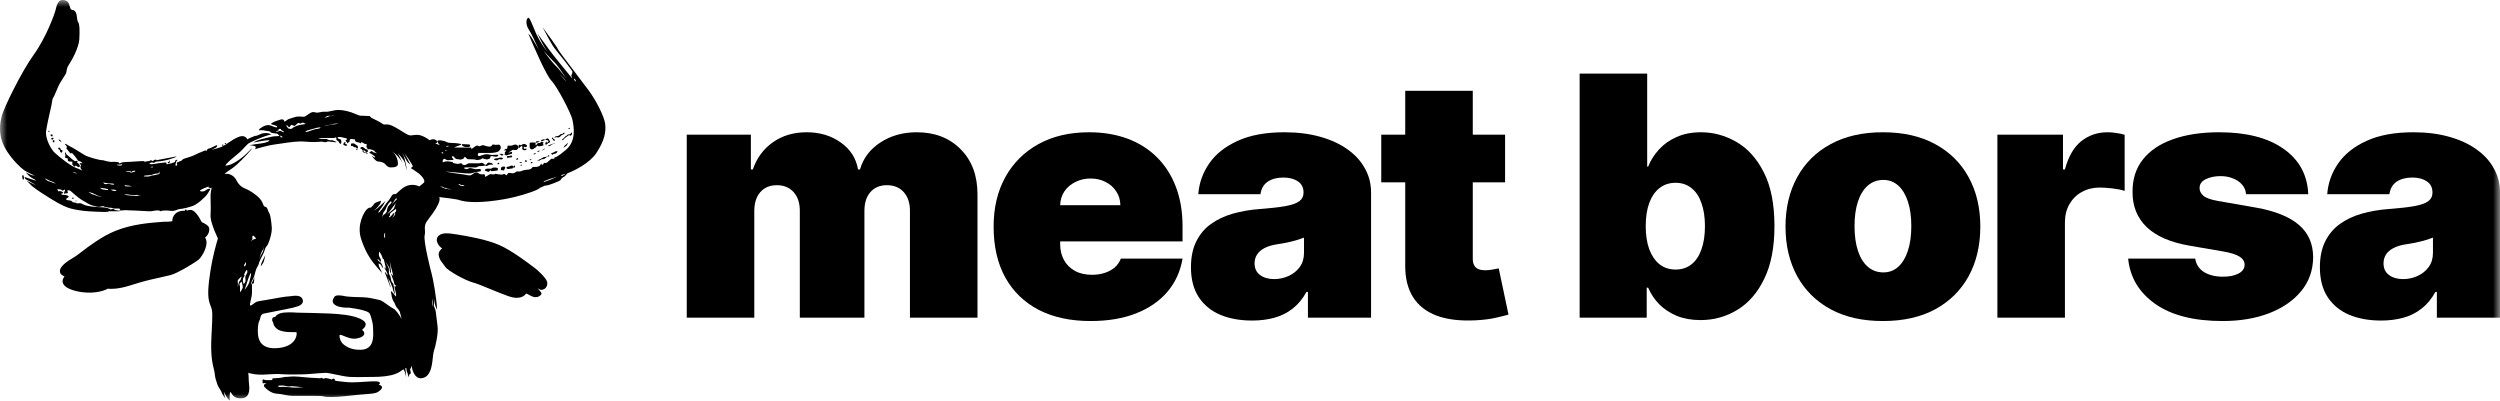 <svg width="181" height="29" viewBox="0 0 181 29" fill="none" xmlns="http://www.w3.org/2000/svg">
<g clip-path="url(#clip0_1_1971)">
<mask id="mask0_1_1971" style="mask-type:luminance" maskUnits="userSpaceOnUse" x="0" y="0" width="181" height="29">
<path d="M181 0H0V29H181V0Z" fill="white"/>
</mask>
<g mask="url(#mask0_1_1971)">
<path fill-rule="evenodd" clip-rule="evenodd" d="M4.041 0.655C4.108 0.328 4.241 0 4.508 0C4.929 0 4.995 0.251 5.049 0.457C5.085 0.594 5.116 0.71 5.241 0.721C5.513 0.743 5.552 1.068 5.582 1.315C5.596 1.432 5.608 1.531 5.641 1.572C5.775 1.736 5.775 2.26 5.741 2.85C5.708 3.44 5.208 4.357 5.008 4.652C4.864 4.865 4.841 4.979 4.808 5.209C4.792 5.318 4.707 5.446 4.593 5.617C4.45 5.833 4.261 6.117 4.108 6.519C3.971 6.878 3.896 7.001 3.851 7.075C3.806 7.149 3.791 7.173 3.774 7.338C3.76 7.483 3.7 7.743 3.626 8.064C3.533 8.47 3.417 8.974 3.341 9.467C3.25 10.057 3.731 10.854 3.975 11.072C4.341 11.4 5.175 12.088 5.675 12.219C5.734 12.241 5.82 12.282 5.885 12.313C5.946 12.342 5.989 12.362 5.975 12.35C5.742 12.153 5.835 12.015 5.875 11.957C5.876 11.954 5.863 11.944 5.845 11.93C5.795 11.891 5.711 11.826 5.808 11.826C5.829 11.785 5.868 11.803 5.9 11.817C5.918 11.826 5.934 11.833 5.942 11.826C5.952 11.815 5.958 11.82 5.964 11.824C5.968 11.827 5.971 11.83 5.975 11.826C5.93 11.749 5.808 11.662 5.708 11.662C5.67 11.662 5.603 11.565 5.532 11.461C5.502 11.418 5.471 11.373 5.441 11.334C5.341 11.203 5.175 11.018 5.175 11.072C5.175 11.115 5.127 11.155 5.041 11.04C5.021 11.012 5.004 10.991 4.989 10.972C4.971 10.949 4.956 10.93 4.941 10.909C4.934 10.897 4.917 10.88 4.898 10.859C4.849 10.806 4.784 10.736 4.808 10.712C4.841 10.679 4.841 10.646 4.841 10.614C4.841 10.6 4.813 10.57 4.783 10.538C4.738 10.49 4.688 10.437 4.708 10.417C4.735 10.39 4.84 10.46 4.923 10.514C4.942 10.527 4.959 10.539 4.975 10.548C5.32 10.718 5.76 10.995 6.028 11.165C6.071 11.191 6.109 11.216 6.142 11.236C6.336 11.358 7.275 11.629 7.442 11.597C7.642 11.662 7.868 11.705 8.042 11.727C8.192 11.703 8.31 11.715 8.383 11.723C8.408 11.725 8.428 11.727 8.442 11.727C8.629 11.727 8.664 11.826 8.642 11.858C8.675 11.826 8.815 11.727 9.109 11.727C9.269 11.727 9.554 11.708 9.812 11.69C10.024 11.675 10.219 11.662 10.309 11.662C10.509 11.662 10.476 11.727 10.476 11.727C10.542 11.684 10.702 11.662 10.809 11.662C10.816 11.662 10.825 11.655 10.836 11.645C10.874 11.615 10.94 11.562 11.042 11.662C11.05 11.669 11.072 11.653 11.101 11.632C11.168 11.583 11.273 11.506 11.342 11.597C11.617 11.551 11.949 11.485 12.225 11.429C12.546 11.365 12.79 11.316 12.776 11.334C12.711 11.42 11.842 11.695 11.342 11.695C11.308 11.703 11.297 11.707 11.284 11.713C11.274 11.717 11.264 11.721 11.242 11.727C11.234 11.73 11.229 11.735 11.223 11.742C11.212 11.755 11.196 11.774 11.142 11.793C11.009 11.727 10.876 11.76 10.809 11.858C10.876 11.891 10.976 11.924 11.468 11.817C11.524 11.811 11.581 11.805 11.635 11.799C11.779 11.784 11.913 11.769 12.009 11.76C12.04 11.775 12.046 11.806 12.051 11.835C12.058 11.869 12.064 11.899 12.109 11.891C12.309 11.858 12.5 11.806 12.676 11.727C12.643 11.597 12.79 11.568 12.843 11.564C12.868 11.562 12.809 11.662 12.776 11.662C12.743 11.727 12.694 11.929 12.709 11.99C12.784 12.014 12.803 11.983 12.822 11.953C12.828 11.943 12.834 11.932 12.843 11.924C12.843 11.924 12.776 11.858 12.809 11.793C12.843 11.727 12.909 11.727 12.909 11.727L13.143 11.629L13.243 11.531C13.315 11.489 13.428 11.456 13.558 11.418C13.666 11.385 13.788 11.349 13.909 11.302C14.03 11.254 14.131 11.205 14.226 11.158C14.341 11.101 14.449 11.049 14.576 11.007C14.614 10.995 14.658 10.973 14.702 10.953C14.795 10.908 14.887 10.864 14.91 10.909C14.934 10.957 14.944 10.937 14.964 10.897C14.992 10.841 15.04 10.745 15.176 10.745C15.195 10.745 15.279 10.703 15.376 10.655C15.514 10.586 15.677 10.504 15.71 10.515C15.732 10.523 15.741 10.606 15.643 10.679C15.591 10.718 15.51 10.755 15.446 10.784C15.386 10.811 15.339 10.832 15.343 10.843C15.389 10.829 15.46 10.81 15.539 10.789C15.713 10.742 15.927 10.684 16.01 10.646C16.21 10.556 16.375 10.444 16.546 10.328C16.746 10.192 16.956 10.049 17.243 9.926C17.67 9.742 17.843 9.959 17.91 10.09C17.951 10.055 18.41 9.828 18.544 9.828C18.604 9.828 18.719 9.774 18.818 9.728C18.885 9.698 18.945 9.67 18.977 9.664C19.329 9.594 19.46 9.651 19.581 9.703C19.602 9.712 19.622 9.721 19.644 9.729C19.644 9.729 19.294 9.811 18.844 9.991C18.394 10.171 18.044 10.352 18.044 10.352C17.944 10.408 17.822 10.539 17.677 10.696C17.595 10.784 17.506 10.88 17.41 10.974C17.345 11.038 17.228 11.133 17.092 11.244C16.8 11.482 16.424 11.788 16.31 11.99C16.477 11.99 16.743 11.957 17.31 11.564C17.652 11.327 17.935 11.04 18.097 10.877C18.183 10.789 18.235 10.737 18.244 10.745C18.277 10.777 17.523 11.577 17.177 11.891C16.929 12.116 16.727 12.248 16.574 12.348C16.459 12.423 16.37 12.48 16.31 12.546C16.294 12.564 16.277 12.582 16.261 12.6C16.32 12.587 16.371 12.579 16.41 12.579C16.566 12.579 16.923 12.671 17.11 13.038C17.335 13.48 17.591 13.587 17.818 13.682L17.843 13.693C18.077 13.791 18.52 14.063 18.81 14.381C18.959 14.543 19.009 14.681 19.047 14.783C19.085 14.887 19.109 14.954 19.21 14.971C19.322 14.989 19.359 15.102 19.397 15.215C19.419 15.282 19.44 15.348 19.477 15.396C19.577 15.527 19.644 16.019 19.677 16.477C19.71 16.936 19.41 17.755 19.311 17.82C19.25 17.86 19.189 18.033 19.136 18.185C19.101 18.283 19.07 18.372 19.044 18.41C18.977 18.509 18.744 19 18.744 19.065C18.744 19.114 18.687 19.219 18.631 19.323C18.612 19.358 18.594 19.393 18.577 19.426C18.524 19.53 18.444 19.841 18.41 19.983C18.366 20.092 18.264 20.33 18.21 20.409C18.157 20.487 18.21 20.572 18.244 20.605V21.195C18.244 21.355 18.195 21.563 18.154 21.741C18.112 21.926 18.076 22.079 18.11 22.112C18.149 22.15 18.243 22.078 18.349 21.998C18.425 21.94 18.507 21.877 18.577 21.85C18.675 21.811 18.925 21.772 19.175 21.734C19.348 21.707 19.521 21.68 19.644 21.653C19.944 21.588 20.744 21.457 20.911 21.457C20.942 21.457 20.991 21.45 21.051 21.442L21.051 21.442C21.317 21.405 21.802 21.339 21.911 21.686C22.03 22.067 21.562 22.186 21.295 22.254L21.275 22.259L21.262 22.262L21.253 22.264C21.238 22.268 21.224 22.272 21.211 22.276C21.064 22.317 20.387 22.449 19.831 22.558C19.505 22.622 19.221 22.677 19.11 22.701C18.906 22.746 18.872 22.897 18.839 23.041C18.824 23.108 18.809 23.173 18.777 23.226C18.677 23.39 18.644 23.881 18.677 24.208C18.71 24.536 18.844 25.355 20.211 25.191C21.304 25.06 21.511 24.394 21.477 24.078C21.477 24.045 21.402 24.045 21.077 24.045C20.644 24.045 20.311 23.979 20.111 23.848C19.837 23.669 19.777 23.422 19.777 23.357C19.777 23.334 19.765 23.319 19.751 23.302C19.724 23.268 19.689 23.224 19.71 23.095C19.737 22.938 19.866 22.942 19.911 22.963C19.944 22.898 20.051 22.747 20.344 22.669C20.637 22.59 21.244 22.614 21.511 22.636C22.1 22.647 23.404 22.675 23.911 22.701C24.545 22.734 25.511 22.8 26.111 23.095C26.712 23.39 26.445 23.684 26.212 23.881C26.445 24.045 26.512 24.372 25.845 24.503C25.489 24.573 25.143 24.429 24.903 24.328C24.692 24.241 24.562 24.187 24.578 24.34C24.601 24.567 24.676 24.688 24.725 24.765L24.727 24.769C24.73 24.774 24.733 24.779 24.736 24.784L24.738 24.787L24.741 24.792L24.743 24.796L24.745 24.798C24.889 24.995 25.378 25.375 26.178 25.322C27.07 25.264 27.034 24.398 27.016 23.956V23.956C27.014 23.902 27.012 23.854 27.012 23.815C27.012 23.455 26.945 23.226 26.845 22.898C26.757 22.61 26.644 22.575 26.414 22.505C26.382 22.495 26.348 22.484 26.312 22.472C26.072 22.393 25.523 22.308 25.278 22.276C25.067 22.287 24.578 22.269 24.311 22.112C23.978 21.915 24.078 21.686 24.211 21.489C24.334 21.309 24.792 21.405 24.996 21.447L25.016 21.451C25.027 21.453 25.036 21.455 25.045 21.457C25.212 21.489 26.012 21.522 26.312 21.522C26.612 21.522 27.212 21.653 27.478 21.719C27.631 21.756 27.861 21.923 28.073 22.077C28.231 22.192 28.379 22.299 28.479 22.341C28.665 22.42 28.956 22.876 29.079 23.095C29.034 22.931 28.945 22.597 28.945 22.57C28.945 22.538 28.779 22.308 28.712 22.243C28.679 22.21 28.645 22.128 28.612 22.046C28.579 21.965 28.545 21.883 28.512 21.85C28.445 21.784 28.345 21.457 28.345 21.358C28.345 21.317 28.333 21.275 28.322 21.236C28.307 21.183 28.293 21.134 28.312 21.096C28.337 21.047 28.494 21.258 28.585 21.379L28.585 21.379C28.615 21.419 28.637 21.449 28.645 21.457C28.672 21.483 28.679 21.358 28.679 21.293C28.656 21.195 28.605 20.972 28.579 20.867C28.545 20.736 28.545 20.691 28.579 20.736C28.612 20.781 28.712 20.671 28.679 20.671C28.645 20.671 28.545 20.605 28.545 20.54C28.545 20.474 28.479 20.277 28.412 20.114C28.359 19.983 28.323 19.849 28.312 19.798L28.479 19.983C28.456 19.884 28.405 19.668 28.379 19.59C28.352 19.511 28.256 19.098 28.212 18.902C28.234 19.054 28.279 19.373 28.279 19.426C28.279 19.444 28.284 19.483 28.29 19.528L28.29 19.528C28.306 19.644 28.326 19.8 28.279 19.753C28.212 19.688 28.212 19.524 28.212 19.459C28.212 19.406 28.012 19.087 27.912 18.934C27.979 19.076 28.119 19.373 28.145 19.426C28.157 19.45 28.156 19.505 28.155 19.572C28.152 19.686 28.149 19.834 28.212 19.917C28.275 19.999 28.298 20.146 28.315 20.252C28.325 20.315 28.333 20.363 28.345 20.376C28.372 20.402 28.445 20.518 28.479 20.572C28.501 20.681 28.545 20.919 28.545 20.998C28.545 21.049 28.572 21.144 28.593 21.219C28.613 21.289 28.628 21.341 28.612 21.326C28.579 21.293 28.445 21.031 28.445 20.933C28.445 20.872 28.408 20.788 28.371 20.705C28.348 20.652 28.325 20.6 28.312 20.556C28.285 20.464 28.123 20.179 28.045 20.048C28.079 20.114 28.145 20.258 28.145 20.31C28.145 20.363 28.256 20.681 28.312 20.834C28.279 20.791 28.199 20.657 28.145 20.474C28.119 20.383 28.061 20.235 28.005 20.092C27.919 19.875 27.838 19.668 27.879 19.688C27.932 19.714 28.012 19.873 28.045 19.95V19.786L27.945 19.59C27.919 19.537 27.823 19.393 27.779 19.327L27.912 19.459C27.923 19.448 27.939 19.399 27.912 19.295C27.885 19.19 27.812 18.88 27.779 18.738C27.767 18.782 27.732 18.82 27.679 18.623C27.625 18.427 27.501 18.268 27.445 18.214C27.434 18.301 27.418 18.489 27.445 18.541L27.578 18.803V18.967L27.345 18.738V18.836C27.367 18.858 27.439 18.921 27.545 19C27.652 19.078 27.723 19.317 27.745 19.426C27.701 19.382 27.612 19.282 27.612 19.229C27.612 19.177 27.478 19.098 27.412 19.065C27.412 19.12 27.418 19.242 27.445 19.295C27.472 19.347 27.612 19.644 27.679 19.786C27.512 19.6 27.145 19.183 27.012 19L27.006 18.991L27.003 18.987L26.992 18.973L26.976 18.951C26.797 18.708 26.456 18.245 26.145 17.296C25.811 16.281 26.365 15.344 26.545 15.167C26.645 15.069 26.767 15.003 26.845 15.036C26.856 15.022 26.878 15.001 26.905 14.975L26.905 14.975C26.963 14.921 27.042 14.845 27.078 14.774C27.128 14.676 27.328 14.614 27.454 14.576C27.495 14.563 27.529 14.553 27.545 14.545C27.598 14.519 27.588 14.555 27.565 14.637C27.559 14.658 27.552 14.682 27.545 14.709C27.518 14.813 27.223 15.123 27.078 15.265C27.167 15.2 27.358 15.056 27.412 15.003C27.465 14.951 27.767 14.676 27.912 14.545C27.879 14.61 27.792 14.774 27.712 14.905C27.679 14.96 27.623 15.032 27.567 15.105C27.456 15.251 27.345 15.396 27.412 15.396C27.474 15.396 27.677 15.119 27.854 14.877C27.963 14.729 28.061 14.594 28.112 14.545C28.167 14.49 28.218 14.405 28.268 14.321C28.355 14.175 28.44 14.033 28.545 14.053C28.645 14.073 28.673 14.046 28.779 13.944C28.85 13.875 28.957 13.773 29.145 13.627C29.605 13.272 30.123 13.376 30.346 13.496C30.394 13.473 30.464 13.414 30.56 13.334C30.596 13.304 30.635 13.27 30.679 13.234C30.839 13.103 30.546 12.743 30.346 12.579C30.364 12.594 30.4 12.618 30.457 12.652C30.283 12.527 30.017 12.345 29.879 12.252C29.772 12.252 29.768 12.164 29.779 12.121C29.812 12.121 29.879 12.101 29.879 12.022C29.879 11.944 29.479 11.356 29.279 11.072L29.712 11.924C29.657 11.88 29.532 11.773 29.479 11.695C29.426 11.616 29.212 11.225 29.112 11.04C29.134 11.083 29.192 11.203 29.245 11.334C29.299 11.465 29.423 12.066 29.479 12.35C29.434 12.23 29.339 11.95 29.312 11.793C29.286 11.636 28.968 11.269 28.812 11.105L29.161 11.817C29.02 11.563 28.746 11.19 28.345 10.941C28.712 11.171 28.812 11.629 28.812 11.858C28.812 12.088 28.545 12.121 28.279 12.121C28.102 12.121 27.984 11.992 27.896 11.895C27.85 11.845 27.812 11.804 27.779 11.793C27.755 11.785 27.731 11.776 27.706 11.766C27.626 11.733 27.531 11.695 27.378 11.695C27.218 11.695 27.001 11.411 26.912 11.269C26.956 11.302 27.058 11.374 27.112 11.4C27.178 11.433 27.178 11.334 27.112 11.302C27.088 11.29 27.064 11.27 27.035 11.246C26.985 11.203 26.919 11.147 26.812 11.105C26.699 11.061 26.724 11.046 26.782 11.012C26.81 10.995 26.846 10.973 26.878 10.941C26.985 10.941 26.989 10.985 26.978 11.007L27.312 11.105C27.256 11.072 27.138 10.994 27.112 10.941C27.092 10.902 27.072 10.898 27.052 10.894C27.038 10.892 27.025 10.889 27.012 10.876C26.978 10.843 26.712 10.777 26.678 10.81C26.645 10.843 26.478 10.646 26.545 10.515C26.586 10.436 26.527 10.429 26.461 10.421C26.418 10.416 26.371 10.41 26.345 10.384C26.292 10.332 26.189 10.297 26.145 10.286V10.384C26.111 10.363 26.005 10.312 25.845 10.286C25.718 10.265 25.712 10.192 25.707 10.141C25.705 10.112 25.703 10.09 25.678 10.09C25.625 10.09 25.478 10.068 25.412 10.057C25.378 10.068 25.311 10.103 25.311 10.155V10.253C25.289 10.264 25.238 10.293 25.212 10.319L25.145 10.384C25.134 10.352 25.118 10.28 25.145 10.253L25.111 10.286L25.011 10.188L25.145 10.057C25.111 10.035 25.031 9.991 24.978 9.991C24.951 9.991 24.912 9.98 24.866 9.967C24.801 9.948 24.723 9.926 24.645 9.926H24.445L24.478 10.024C24.511 10.046 24.591 10.09 24.645 10.09C24.687 10.09 24.689 10.103 24.693 10.139C24.696 10.158 24.699 10.185 24.711 10.221C24.738 10.299 24.678 10.439 24.645 10.417C24.6 10.406 24.511 10.28 24.511 10.253C24.511 10.227 24.422 10.177 24.378 10.155C24.367 10.133 24.345 10.083 24.345 10.057C24.345 10.046 24.348 10.035 24.352 10.024C24.36 10.002 24.367 9.98 24.345 9.959C24.327 9.941 24.3 9.951 24.265 9.964C24.232 9.976 24.192 9.991 24.145 9.991H23.078C23.011 9.991 23.211 10.057 23.278 10.057H23.511C23.596 10.057 23.627 10.057 23.655 10.065C23.671 10.07 23.687 10.078 23.711 10.09C23.723 10.095 23.733 10.101 23.743 10.106C23.792 10.133 23.834 10.155 23.945 10.155H24.078L24.378 10.286C24.345 10.297 24.251 10.312 24.145 10.286C24.078 10.27 24.053 10.27 24.024 10.27C23.994 10.27 23.961 10.27 23.878 10.253C23.711 10.221 23.678 10.253 23.645 10.286C23.618 10.312 23.389 10.275 23.278 10.253C23.089 10.275 22.584 10.306 22.078 10.253C21.608 10.205 20.974 10.3 20.447 10.379C20.262 10.407 20.091 10.433 19.944 10.45C19.491 10.502 18.755 10.712 18.444 10.81C18.499 10.756 18.577 10.633 18.444 10.581C18.31 10.528 18.121 10.515 18.044 10.515C18.221 10.483 18.644 10.411 18.91 10.384C19.244 10.352 19.61 10.188 19.477 10.155C19.37 10.129 18.677 10.253 18.344 10.319C18.421 10.264 18.664 10.135 19.01 10.057C19.132 10.029 19.239 10.002 19.336 9.976C19.586 9.911 19.78 9.86 20.044 9.86C20.292 9.86 20.235 9.815 20.172 9.766C20.142 9.742 20.111 9.718 20.111 9.696C20.05 9.667 20.003 9.664 19.941 9.661C19.867 9.657 19.773 9.652 19.61 9.598C19.589 9.513 19.467 9.497 19.32 9.478C19.243 9.468 19.158 9.457 19.077 9.434C18.853 9.414 18.84 9.431 18.834 9.44C18.83 9.445 18.829 9.447 18.777 9.434C18.644 9.402 19.01 9.14 19.277 9.074C19.464 9.028 19.586 9.079 19.722 9.136C19.78 9.16 19.841 9.186 19.911 9.205C20.144 9.271 20.111 9.14 19.911 9.074C19.862 9.058 19.815 9.046 19.774 9.035C19.647 9.003 19.576 8.985 19.677 8.91C19.811 8.812 20.211 8.681 20.344 8.648C20.477 8.615 20.577 8.681 20.577 8.779C20.577 8.84 20.665 8.777 20.756 8.711C20.814 8.67 20.872 8.628 20.911 8.615C21.011 8.583 21.311 8.484 21.444 8.452C21.542 8.428 21.746 8.439 21.888 8.446C21.94 8.449 21.984 8.452 22.011 8.452C22.067 8.452 22.155 8.39 22.256 8.318C22.336 8.262 22.423 8.2 22.511 8.157C22.646 8.09 22.736 8.114 22.821 8.136C22.861 8.146 22.901 8.157 22.945 8.157C23.023 8.157 23.135 8.134 23.228 8.116C23.294 8.103 23.35 8.091 23.378 8.091H23.678C23.731 8.091 23.827 8.07 23.942 8.045L23.943 8.045C24.115 8.007 24.331 7.96 24.511 7.96C24.811 7.96 25.311 8.059 25.745 8.255C26.042 8.39 26.12 8.386 26.225 8.381C26.274 8.379 26.328 8.376 26.412 8.386C26.515 8.399 26.593 8.397 26.653 8.395C26.746 8.393 26.791 8.392 26.812 8.452C26.831 8.509 26.955 8.567 27.121 8.645C27.237 8.7 27.375 8.764 27.512 8.845C27.605 8.899 27.656 8.936 27.691 8.961L27.691 8.961C27.719 8.981 27.736 8.994 27.755 9.001C27.784 9.012 27.817 9.011 27.901 9.01C27.938 9.009 27.985 9.009 28.045 9.009C28.308 9.009 28.756 9.29 29.109 9.512C29.295 9.628 29.454 9.728 29.546 9.762C29.704 9.82 29.768 9.809 29.878 9.791C29.953 9.778 30.049 9.762 30.212 9.762C30.532 9.762 30.946 10.024 31.112 10.155C31.19 10.101 31.393 10.024 31.579 10.155C31.766 10.286 31.613 10.363 31.512 10.384L31.846 10.515C31.79 10.461 31.679 10.325 31.679 10.221C31.679 10.09 32.179 10.188 32.346 10.286C32.441 10.342 32.547 10.345 32.707 10.349C32.828 10.352 32.979 10.356 33.179 10.384C33.536 10.434 33.386 10.485 33.236 10.535C33.19 10.55 33.144 10.566 33.113 10.581C33.062 10.606 33.002 10.626 32.956 10.641C32.88 10.667 32.843 10.679 32.946 10.679H33.946C34.093 10.679 34.13 10.679 34.131 10.685C34.131 10.687 34.128 10.689 34.123 10.693C34.109 10.702 34.086 10.718 34.113 10.745C34.156 10.787 34.172 10.775 34.231 10.725C34.264 10.698 34.309 10.66 34.38 10.614C34.541 10.508 34.572 10.53 34.614 10.56C34.623 10.567 34.634 10.575 34.647 10.581C34.694 10.605 34.76 10.577 34.83 10.548C34.857 10.536 34.885 10.525 34.913 10.515C34.963 10.499 35.038 10.524 35.126 10.552C35.213 10.581 35.313 10.614 35.413 10.614C35.559 10.614 35.581 10.579 35.608 10.534C35.618 10.518 35.629 10.5 35.647 10.483C35.681 10.449 35.724 10.459 35.781 10.472C35.834 10.484 35.899 10.498 35.98 10.483C36.147 10.45 36.213 10.483 36.247 10.614C36.278 10.737 36.25 10.773 36.163 10.887L36.163 10.888L36.157 10.894L36.147 10.909C36.047 11.04 35.713 11.072 35.48 11.072H34.813C34.724 11.072 34.739 11.101 34.739 11.101C34.739 11.101 34.735 11.094 34.713 11.072C34.647 11.007 34.546 11.203 34.613 11.269C34.668 11.323 34.768 11.288 34.913 11.238C34.944 11.227 34.978 11.215 35.013 11.203C35.213 11.138 35.346 11.171 35.48 11.203C35.569 11.225 35.687 11.218 35.806 11.211C35.865 11.207 35.924 11.203 35.98 11.203C36.147 11.203 36.08 11.302 35.98 11.334C35.921 11.354 35.838 11.339 35.753 11.323C35.694 11.313 35.634 11.302 35.58 11.302C35.512 11.302 35.505 11.344 35.496 11.389C35.488 11.434 35.479 11.482 35.413 11.498C35.37 11.509 35.341 11.519 35.318 11.528C35.27 11.545 35.248 11.553 35.18 11.531C35.136 11.517 35.099 11.508 35.065 11.501C35.021 11.492 34.984 11.484 34.947 11.465C34.917 11.451 34.907 11.462 34.889 11.481C34.865 11.506 34.826 11.545 34.713 11.564L34.697 11.566L34.659 11.573C34.578 11.586 34.549 11.591 34.522 11.587C34.508 11.585 34.494 11.58 34.473 11.573L34.473 11.573C34.465 11.57 34.456 11.567 34.446 11.564C34.346 11.531 34.113 11.531 33.946 11.531C33.836 11.531 33.799 11.488 33.757 11.44C33.736 11.415 33.713 11.389 33.679 11.367C33.636 11.339 33.63 11.354 33.619 11.385C33.603 11.426 33.578 11.494 33.446 11.531C33.309 11.569 33.298 11.563 33.279 11.551C33.266 11.542 33.248 11.531 33.179 11.531C33.013 11.531 32.946 11.465 32.879 11.367C32.813 11.269 32.613 11.302 32.779 11.465C32.897 11.581 32.816 11.582 32.687 11.585C32.633 11.586 32.572 11.587 32.513 11.597C32.381 11.618 32.307 11.569 32.253 11.532C32.225 11.513 32.202 11.498 32.179 11.498C32.113 11.498 32.046 11.564 32.046 11.695C32.046 11.77 32.068 11.759 32.113 11.735C32.145 11.718 32.19 11.695 32.246 11.695C32.297 11.695 32.324 11.69 32.346 11.686C32.383 11.679 32.41 11.675 32.513 11.695C32.575 11.707 32.627 11.71 32.669 11.713C32.74 11.717 32.779 11.719 32.779 11.76C32.779 11.807 32.863 11.82 32.959 11.836C32.999 11.842 33.041 11.849 33.079 11.858C33.159 11.878 33.167 11.874 33.197 11.861C33.216 11.852 33.246 11.839 33.313 11.826C33.409 11.807 33.416 11.821 33.431 11.848C33.442 11.869 33.456 11.896 33.513 11.924C33.646 11.99 33.746 11.924 33.846 11.858C33.917 11.812 34.023 11.815 34.21 11.821C34.285 11.823 34.374 11.826 34.48 11.826C34.698 11.826 34.716 11.826 34.729 11.819C34.73 11.819 34.73 11.818 34.731 11.818L34.733 11.817C34.741 11.812 34.754 11.805 34.813 11.793C34.933 11.769 35.002 11.831 35.055 11.879C35.076 11.898 35.095 11.915 35.113 11.924C35.18 11.957 35.213 11.924 35.28 11.826C35.33 11.753 35.416 11.77 35.484 11.784C35.508 11.789 35.529 11.793 35.546 11.793C35.6 11.793 35.68 11.88 35.713 11.924H35.48C35.425 11.924 35.37 11.954 35.32 11.981C35.28 12.002 35.243 12.022 35.213 12.022C35.185 12.022 35.175 12.011 35.165 12C35.151 11.985 35.138 11.97 35.08 11.99C34.98 12.022 34.913 12.022 34.813 12.022C34.713 12.022 34.647 12.022 34.546 12.088C34.475 12.135 34.438 12.131 34.373 12.126C34.348 12.123 34.318 12.121 34.28 12.121C34.259 12.121 34.226 12.12 34.185 12.119C33.954 12.114 33.471 12.103 33.613 12.186C33.766 12.276 33.807 12.256 33.916 12.201L33.916 12.201C33.923 12.198 33.929 12.194 33.936 12.191L33.943 12.188L33.946 12.186C34.026 12.147 34.142 12.178 34.258 12.21C34.336 12.231 34.413 12.252 34.48 12.252C34.533 12.252 34.582 12.245 34.626 12.239C34.721 12.226 34.79 12.217 34.813 12.284C34.846 12.383 34.78 12.415 34.713 12.415C34.647 12.415 34.213 12.514 34.113 12.546C34.013 12.579 33.613 12.546 33.313 12.514C33.073 12.488 32.502 12.437 32.246 12.415C32.324 12.437 32.573 12.494 32.946 12.546C33.095 12.567 33.206 12.582 33.299 12.593L33.299 12.593C33.497 12.619 33.609 12.633 33.813 12.678C34.05 12.729 34.12 12.679 34.221 12.607L34.222 12.607C34.249 12.588 34.278 12.567 34.313 12.546C34.48 12.448 34.58 12.481 34.647 12.546C34.713 12.612 34.88 12.645 35.013 12.612C35.12 12.586 35.124 12.732 35.113 12.809C35.169 12.787 35.307 12.723 35.413 12.645C35.487 12.59 35.582 12.606 35.663 12.62C35.728 12.631 35.784 12.641 35.813 12.612C35.858 12.568 35.902 12.583 35.947 12.597C35.969 12.605 35.991 12.612 36.013 12.612C36.03 12.612 36.063 12.616 36.103 12.622C36.218 12.637 36.397 12.661 36.447 12.612C36.494 12.565 36.542 12.602 36.59 12.639C36.609 12.653 36.628 12.668 36.647 12.678C36.688 12.698 36.704 12.668 36.725 12.627C36.739 12.601 36.755 12.572 36.78 12.546C36.821 12.506 36.875 12.515 36.95 12.529C36.996 12.537 37.05 12.546 37.114 12.546C37.229 12.546 37.312 12.484 37.363 12.445C37.386 12.428 37.403 12.415 37.414 12.415H37.647C37.747 12.372 38 12.284 38.214 12.284C38.411 12.284 38.498 12.177 38.544 12.121C38.561 12.101 38.572 12.088 38.581 12.088H38.814C38.88 12.088 38.98 12.055 39.047 12.022C39.101 11.996 39.158 11.88 39.18 11.826L39.214 11.924H39.314L39.381 11.793C39.436 11.804 39.56 11.813 39.614 11.76C39.667 11.708 39.836 11.564 39.914 11.498H40.081C40.16 11.498 40.158 11.413 40.148 11.369C40.163 11.421 40.349 11.386 40.981 10.843C41.725 10.203 41.546 9.222 41.464 8.773C41.458 8.739 41.452 8.708 41.447 8.681C41.381 8.288 40.381 6.322 39.914 5.831C39.541 5.438 38.647 3.396 38.247 2.424C38.28 2.457 38.367 2.549 38.447 2.653C38.527 2.758 38.858 3.33 39.014 3.603C38.836 3.21 38.441 2.365 38.28 2.129C38.08 1.834 38.08 1.474 38.18 1.343C38.28 1.212 38.314 1.212 38.714 2.195C39.02 2.947 39.493 3.599 39.718 3.864C39.47 3.565 39.04 2.759 38.911 2.395C39.009 2.577 39.295 2.963 39.528 3.276C39.65 3.44 39.757 3.584 39.814 3.669C39.974 3.905 40.97 5.121 41.447 5.7C41.403 5.613 41.328 5.431 41.381 5.405C41.421 5.385 41.425 5.342 41.429 5.296C41.432 5.266 41.434 5.235 41.447 5.209C41.481 5.143 40.447 3.865 40.181 3.538C39.967 3.276 39.492 2.38 39.281 1.966C39.636 2.446 40.354 3.433 40.381 3.538C40.402 3.62 41.094 4.53 41.73 5.366L41.73 5.366L41.73 5.367C42.106 5.861 42.462 6.329 42.648 6.584C43.148 7.272 43.748 8.419 43.815 8.976C43.881 9.533 43.781 10.155 43.181 11.072C42.701 11.806 41.581 12.361 41.081 12.546C41.025 12.623 40.894 12.782 40.814 12.809C40.714 12.841 40.614 12.972 40.581 13.038C40.547 13.103 39.714 13.431 39.547 13.431C39.454 13.431 39.392 13.462 39.314 13.501C39.253 13.531 39.183 13.566 39.081 13.595C39.047 13.693 38.614 13.857 38.314 13.955C38.294 13.961 38.272 13.969 38.246 13.977C37.881 14.099 36.907 14.424 35.38 14.578C33.984 14.717 33.44 14.546 33.207 14.473C33.168 14.461 33.137 14.451 33.113 14.446C32.946 14.414 32.279 14.315 31.913 14.283C31.883 14.28 31.851 14.269 31.816 14.25C31.832 14.375 31.831 14.479 31.813 14.545C31.712 14.905 31.479 15.265 30.979 15.921C30.733 16.243 30.747 16.435 30.764 16.643C30.772 16.76 30.782 16.881 30.746 17.034C30.646 17.46 31.177 19.558 31.246 19.798C31.346 20.146 31.613 21.588 31.646 22.439C31.587 22.284 31.581 22.278 31.576 22.272C31.572 22.268 31.568 22.264 31.546 22.21C31.492 22.079 31.435 21.741 31.412 21.588C31.424 21.719 31.439 22.001 31.412 22.079C31.395 22.13 31.422 22.188 31.457 22.265C31.49 22.337 31.529 22.426 31.546 22.538C31.56 22.635 31.575 22.764 31.593 22.92V22.92V22.921C31.615 23.113 31.642 23.348 31.679 23.619C31.746 24.11 31.545 25.031 31.412 25.42C31.374 25.533 31.358 25.689 31.338 25.875C31.324 26.014 31.308 26.17 31.279 26.338C31.202 26.791 31.046 27.353 30.479 27.386C30.026 27.412 29.812 26.764 29.812 26.469C29.804 26.481 29.796 26.507 29.786 26.539C29.768 26.594 29.746 26.665 29.712 26.698C29.68 26.729 29.702 26.813 29.722 26.892C29.744 26.978 29.765 27.058 29.712 27.058C29.638 27.058 29.617 27.172 29.604 27.242C29.597 27.285 29.591 27.313 29.579 27.288C29.564 27.258 29.549 27.194 29.533 27.131C29.515 27.054 29.497 26.978 29.479 26.96C29.452 26.934 29.423 26.731 29.412 26.632C29.379 26.643 29.319 26.678 29.346 26.731C29.372 26.783 29.401 27.146 29.412 27.321C29.401 27.288 29.372 27.189 29.346 27.058C29.319 26.927 29.245 26.785 29.212 26.731C29.191 26.744 29.168 26.762 29.14 26.783C29.035 26.863 28.869 26.987 28.579 27.091C28.186 27.231 27.578 27.288 27.078 27.288C26.921 27.288 26.739 27.291 26.549 27.294C26.135 27.302 25.677 27.31 25.311 27.288C25.035 27.271 24.617 27.183 24.259 27.107C23.968 27.046 23.716 26.993 23.611 26.993C23.456 26.993 23.093 27.022 22.73 27.051H22.73C22.548 27.066 22.367 27.08 22.211 27.091C21.872 27.115 20.677 27.124 20.377 27.091C20.106 27.061 19.698 27.086 19.203 27.115C19.151 27.118 19.098 27.121 19.044 27.124C18.59 27.15 18.144 27.047 17.977 26.993C17.999 27.146 18.01 27.425 18.01 27.583C18.01 27.613 18.016 27.661 18.023 27.722C18.061 28.052 18.141 28.744 17.577 28.827C17.019 28.91 16.834 28.602 16.75 28.461C16.733 28.433 16.721 28.412 16.71 28.401C16.613 28.306 16.61 28.827 16.643 28.958C16.677 29.089 16.499 28.876 16.443 28.795C16.377 28.696 16.31 28.565 16.264 28.475C16.218 28.385 16.193 28.336 16.21 28.401C16.237 28.506 16.288 28.751 16.31 28.86C16.221 28.729 16.043 28.454 16.043 28.401C16.043 28.372 15.994 28.294 15.935 28.199C15.865 28.088 15.78 27.952 15.743 27.845L15.737 27.827C15.734 27.817 15.731 27.808 15.727 27.798L15.713 27.757C15.63 27.514 15.573 27.349 15.543 27.026C15.535 26.939 15.511 26.844 15.482 26.725C15.388 26.35 15.234 25.731 15.31 24.34C15.406 22.566 15.388 22.519 15.265 22.195C15.239 22.13 15.21 22.053 15.176 21.948C15.001 21.403 15.076 20.671 15.243 19.557C15.377 18.666 15.654 17.668 15.777 17.264C15.721 17.143 15.597 16.871 15.543 16.739C15.476 16.576 15.213 15.919 15.243 15.56C15.267 15.275 15.256 14.8 15.249 14.46V14.46C15.246 14.332 15.243 14.223 15.243 14.152C15.243 14.006 15.274 13.851 15.296 13.741C15.313 13.653 15.325 13.595 15.31 13.595C15.3 13.595 15.294 13.597 15.286 13.6C15.266 13.608 15.239 13.618 15.143 13.595C15.095 13.583 15.086 13.55 15.102 13.499L14.776 13.627C14.61 13.693 14.476 13.791 14.476 13.791C14.477 13.793 14.477 13.794 14.478 13.796C14.489 13.829 14.506 13.882 14.71 13.857C14.8 13.846 14.849 13.809 14.902 13.77C14.974 13.717 15.05 13.66 15.243 13.66C15.235 13.675 15.225 13.693 15.214 13.713C15.142 13.848 15.018 14.078 14.843 14.25C14.706 14.385 14.41 14.676 14.11 14.839C13.809 15.003 13.143 15.134 13.009 15.134C12.962 15.134 12.901 15.158 12.829 15.185C12.699 15.235 12.532 15.299 12.343 15.265C11.976 15.2 11.643 15.265 11.609 15.298C11.587 15.265 11.543 15.233 11.409 15.233C11.305 15.233 11.2 15.251 11.1 15.268C11.009 15.283 10.922 15.298 10.842 15.298C10.773 15.298 10.578 15.287 10.35 15.274C10.027 15.255 9.637 15.233 9.442 15.233C9.32 15.222 9.035 15.206 8.875 15.233C8.716 15.259 8.705 15.222 8.69 15.173C8.686 15.161 8.682 15.148 8.675 15.134C8.651 15.086 8.554 15.091 8.438 15.097C8.397 15.099 8.353 15.102 8.309 15.102C8.229 15.102 8.187 15.087 8.144 15.071C8.096 15.054 8.046 15.036 7.942 15.036C7.815 15.036 7.795 15.023 7.781 15.013C7.773 15.008 7.766 15.003 7.742 15.003C7.675 15.003 7.542 14.971 7.508 14.938C7.486 14.916 7.448 14.924 7.363 14.941C7.323 14.95 7.273 14.96 7.208 14.971C7.072 14.993 6.95 14.954 6.834 14.917C6.78 14.9 6.728 14.883 6.675 14.872C6.535 14.845 6.182 14.632 5.975 14.506C5.935 14.483 5.901 14.462 5.875 14.446C5.708 14.348 5.175 13.89 5.108 13.824C5.041 13.758 4.841 13.758 4.875 13.824C4.908 13.89 4.941 13.955 4.875 13.988C4.834 14.008 4.768 13.991 4.731 13.975C4.737 13.997 4.73 14.032 4.708 14.053C4.675 14.086 4.641 13.988 4.641 13.955C4.641 13.941 4.653 13.917 4.666 13.888C4.685 13.847 4.708 13.797 4.708 13.758C4.708 13.693 4.575 13.758 4.575 13.791C4.575 13.824 4.541 13.824 4.475 13.758C4.416 13.701 4.177 13.694 4.143 13.693C4.169 13.697 4.197 13.803 4.208 13.857C4.252 13.835 4.375 13.811 4.508 13.889C4.634 13.964 4.569 13.982 4.501 14.001C4.479 14.007 4.457 14.013 4.441 14.021C4.375 14.053 4.508 14.119 4.708 14.119C4.908 14.119 4.975 14.217 4.975 14.25C4.975 14.266 4.925 14.299 4.875 14.332C4.825 14.365 4.775 14.397 4.775 14.414C4.775 14.446 4.875 14.512 5.041 14.512C5.157 14.512 5.208 14.575 5.24 14.613C5.254 14.63 5.264 14.643 5.275 14.643C5.308 14.643 5.541 14.676 5.541 14.709C5.541 14.731 5.639 14.722 5.72 14.715C5.756 14.711 5.788 14.709 5.808 14.709C5.841 14.709 5.908 14.741 5.983 14.778C6.058 14.815 6.142 14.856 6.208 14.872C6.342 14.905 6.808 15.003 7.308 15.003C7.708 15.003 7.942 15.113 8.009 15.167C8.02 15.167 8.062 15.161 8.142 15.134C8.222 15.108 8.286 15.167 8.309 15.2C8.32 15.2 8.369 15.206 8.475 15.233C8.542 15.249 8.609 15.249 8.659 15.249C8.709 15.249 8.742 15.249 8.742 15.265C8.742 15.298 8.442 15.298 8.309 15.298H7.875C7.809 15.364 7.506 15.352 7.075 15.331C7.019 15.328 6.96 15.326 6.897 15.323C6.441 15.304 5.828 15.278 5.141 15.102C4.529 14.945 3.703 14.411 3.226 14.103C3.106 14.025 3.008 13.962 2.941 13.922C2.838 13.861 2.467 13.596 2.308 13.464C2.231 13.389 2.172 13.328 2.122 13.276C2.041 13.192 1.982 13.132 1.907 13.071C1.907 13.071 2.541 13.398 2.574 13.398C2.608 13.398 2.208 13.169 2.208 13.169C2.208 13.169 2.008 13.038 1.908 13.005C1.807 12.972 1.774 12.809 1.774 12.809C1.774 12.809 2.608 13.103 2.608 13.071C2.608 13.047 2.506 12.991 2.388 12.925C2.34 12.898 2.289 12.87 2.241 12.841C2.074 12.743 1.874 12.481 1.874 12.481L2.208 12.645C2.341 12.71 2.508 12.71 2.508 12.71C2.508 12.71 1.974 12.481 1.741 12.317C1.507 12.153 0.976 11.657 0.541 11.007C-0.226 9.86 0.007 8.878 0.141 8.353C0.274 7.829 1.541 5.209 2.441 3.964C3.335 2.727 3.975 0.983 4.041 0.655ZM8.675 11.924C8.689 11.924 8.709 11.918 8.732 11.912C8.764 11.902 8.803 11.891 8.842 11.891C8.875 11.99 8.709 11.99 8.642 11.99C8.575 11.99 8.409 11.924 8.442 11.924H8.675ZM11.009 12.055C10.976 12.077 10.902 12.121 10.876 12.121H11.042C11.076 12.121 11.076 12.055 11.009 12.055ZM9.609 12.383C9.635 12.383 9.731 12.361 9.776 12.35C9.787 12.361 9.802 12.389 9.776 12.415C9.757 12.433 9.72 12.441 9.679 12.45C9.644 12.458 9.606 12.466 9.575 12.481C9.509 12.514 9.409 12.481 9.409 12.448C9.409 12.432 9.342 12.432 9.271 12.432C9.2 12.432 9.125 12.432 9.109 12.415C9.075 12.383 9.342 12.383 9.409 12.383C9.442 12.383 9.45 12.399 9.459 12.415C9.467 12.432 9.475 12.448 9.509 12.448C9.548 12.448 9.564 12.426 9.577 12.407C9.587 12.394 9.595 12.383 9.609 12.383ZM11.543 12.383C11.543 12.405 11.536 12.448 11.509 12.448C11.495 12.448 11.499 12.465 11.503 12.485C11.508 12.513 11.515 12.546 11.476 12.546C11.442 12.546 11.401 12.555 11.359 12.563C11.317 12.571 11.276 12.579 11.242 12.579C11.212 12.579 11.155 12.599 11.093 12.621C11.016 12.648 10.931 12.678 10.876 12.678C10.821 12.678 10.735 12.687 10.659 12.696C10.596 12.704 10.539 12.71 10.509 12.71C10.442 12.71 10.342 12.776 10.476 12.776C10.509 12.776 10.542 12.778 10.576 12.78C10.676 12.786 10.776 12.792 10.876 12.743C10.955 12.704 11.023 12.7 11.085 12.696C11.128 12.693 11.169 12.691 11.209 12.678C11.245 12.666 11.299 12.654 11.353 12.642C11.448 12.621 11.543 12.6 11.543 12.579V12.383ZM5.441 12.481C5.388 12.455 5.286 12.448 5.241 12.448C5.345 12.474 5.428 12.519 5.491 12.553C5.51 12.563 5.526 12.572 5.541 12.579C5.608 12.612 5.508 12.514 5.441 12.481ZM3.574 13.136C3.374 13.103 3.241 12.907 3.241 12.907C3.241 12.907 3.538 13.058 3.641 13.103C3.908 13.169 4.041 13.3 4.041 13.3C4.041 13.3 3.607 13.142 3.574 13.136ZM7.375 14.217C7.275 14.206 7.068 14.178 7.042 14.152C7.008 14.119 6.742 13.988 6.708 13.988C6.692 13.988 6.625 13.963 6.558 13.939C6.492 13.914 6.425 13.889 6.408 13.889C6.389 13.889 6.457 13.932 6.525 13.975C6.576 14.007 6.627 14.039 6.642 14.053C6.658 14.07 6.708 14.078 6.758 14.086C6.808 14.094 6.858 14.102 6.875 14.119C6.908 14.152 7.108 14.25 7.375 14.217ZM7.275 13.595C7.325 13.611 7.4 13.619 7.475 13.627C7.55 13.636 7.625 13.644 7.675 13.66C7.942 13.701 7.809 13.758 7.775 13.758C7.763 13.758 7.733 13.754 7.695 13.749C7.629 13.739 7.539 13.726 7.475 13.726C7.375 13.726 7.175 13.562 7.275 13.595ZM8.275 13.333C8.286 13.333 8.289 13.326 8.209 13.3C8.159 13.284 8.075 13.284 7.992 13.284C7.909 13.284 7.825 13.284 7.775 13.267C7.73 13.252 7.672 13.244 7.618 13.237C7.552 13.228 7.493 13.22 7.475 13.202C7.442 13.169 7.542 13.333 7.608 13.333C7.627 13.333 7.655 13.33 7.688 13.327C7.776 13.32 7.902 13.309 7.975 13.333C8.075 13.365 8.242 13.398 8.275 13.333ZM8.209 13.726C8.309 13.726 8.409 13.758 8.442 13.824H8.242C8.189 13.824 8.064 13.758 8.009 13.726H8.209ZM9.009 13.398C9.042 13.464 9.075 13.496 9.142 13.496H9.509C9.575 13.496 9.375 13.431 9.242 13.431C9.153 13.431 9.094 13.416 9.054 13.407C9.035 13.402 9.02 13.398 9.009 13.398ZM9.976 14.119C10.009 14.152 10.209 14.152 10.242 14.152C10.226 14.152 10.142 14.16 10.059 14.168C9.976 14.176 9.892 14.184 9.876 14.184C9.863 14.184 9.806 14.18 9.734 14.174C9.609 14.165 9.439 14.152 9.375 14.152C9.275 14.152 8.942 14.086 8.975 14.086C8.983 14.086 8.998 14.085 9.019 14.082C9.092 14.075 9.231 14.06 9.309 14.086C9.409 14.119 9.776 14.119 9.842 14.119C9.868 14.119 9.888 14.114 9.906 14.11C9.934 14.103 9.955 14.099 9.976 14.119ZM39.361 3.686C39.303 3.618 39.261 3.565 39.247 3.538C39.229 3.502 39.264 3.55 39.335 3.65L39.361 3.686ZM39.361 3.686C39.588 3.951 40.071 4.446 40.181 4.553C40.355 4.725 40.606 5.096 40.889 5.515L40.891 5.518C40.931 5.578 40.972 5.639 41.014 5.7C40.914 5.569 40.449 4.977 40.381 4.914C39.988 4.55 39.562 3.966 39.361 3.686ZM41.548 5.7C41.57 5.7 41.621 5.713 41.648 5.765C41.681 5.831 41.714 5.897 41.681 5.897C41.659 5.897 41.636 5.867 41.614 5.838L41.614 5.838C41.603 5.824 41.592 5.809 41.581 5.798C41.554 5.772 41.548 5.722 41.548 5.7ZM40.981 12.579C40.957 12.579 40.693 12.651 40.614 12.678L40.681 12.743L40.981 12.579ZM40.381 12.776C40.377 12.776 40.365 12.78 40.349 12.786C40.36 12.783 40.371 12.779 40.381 12.776ZM40.349 12.786C40.174 12.843 39.872 12.94 39.847 12.94C39.831 12.94 39.714 12.989 39.597 13.038C39.48 13.087 39.364 13.136 39.347 13.136C39.321 13.136 39.381 13.158 39.414 13.169C39.525 13.125 39.754 13.038 39.781 13.038C39.797 13.038 39.939 12.972 40.081 12.907L40.081 12.907C40.188 12.857 40.296 12.807 40.349 12.786ZM33.646 13.464L33.513 13.398H33.38C33.357 13.376 33.306 13.333 33.28 13.333H33.179L33.313 13.431L33.446 13.464H33.646ZM32.679 13.726L32.446 13.66H32.379L32.279 13.595H32.146L32.079 13.529L31.846 13.496L32.079 13.595L32.246 13.66L32.446 13.693L32.679 13.726ZM20.577 9.598L20.511 9.533H20.577L20.344 9.402V9.336H20.211L20.144 9.402L20.177 9.434L20.144 9.467H20.077C20.011 9.489 19.904 9.533 20.011 9.533C20.117 9.533 20.233 9.489 20.277 9.467L20.577 9.598ZM20.344 9.828L20.377 9.86L20.444 9.893V9.942H20.311V9.893L20.277 9.828H20.344ZM21.344 9.172C21.411 9.14 21.584 9.068 21.744 9.041L22.144 8.976C22.089 8.943 21.964 8.878 21.911 8.878C21.877 8.878 21.853 8.894 21.828 8.91C21.802 8.927 21.777 8.943 21.744 8.943C21.716 8.943 21.694 8.932 21.673 8.921C21.644 8.905 21.616 8.891 21.578 8.91C21.544 8.927 21.503 8.968 21.461 9.009C21.419 9.049 21.378 9.09 21.344 9.107C21.305 9.126 21.255 9.1 21.206 9.076C21.172 9.058 21.139 9.041 21.111 9.041C21.08 9.041 21.049 9.083 21.018 9.125C20.983 9.174 20.947 9.223 20.911 9.205C20.883 9.192 20.856 9.156 20.83 9.123C20.795 9.076 20.764 9.036 20.744 9.074C20.723 9.116 20.77 9.172 20.806 9.215C20.827 9.239 20.844 9.259 20.844 9.271C20.844 9.303 21.077 9.369 21.144 9.303C21.211 9.238 21.311 9.172 21.344 9.172ZM22.111 9.533C22.144 9.565 22.211 9.565 22.378 9.5C22.544 9.434 22.844 9.336 22.945 9.336C23.044 9.336 23.211 9.271 23.211 9.238C23.211 9.205 22.945 9.238 22.878 9.271C22.844 9.287 22.769 9.303 22.694 9.32C22.619 9.336 22.544 9.353 22.511 9.369C22.491 9.379 22.452 9.389 22.405 9.401C22.3 9.428 22.157 9.464 22.111 9.533ZM24.028 8.385C23.984 8.377 23.944 8.37 23.911 8.386C23.845 8.419 23.611 8.517 23.545 8.517C23.478 8.517 23.678 8.386 23.778 8.386C23.808 8.386 23.851 8.383 23.897 8.38C24.004 8.372 24.131 8.363 24.178 8.386C24.126 8.403 24.075 8.394 24.028 8.385ZM24.511 8.943C24.478 8.943 24.245 8.943 24.111 8.976C23.978 9.009 23.711 9.074 23.645 9.074C23.578 9.074 23.445 9.107 23.545 9.107C23.591 9.107 23.688 9.086 23.791 9.063C23.911 9.037 24.04 9.009 24.111 9.009C24.245 9.009 24.545 8.943 24.511 8.943ZM32.279 10.876C32.253 10.876 32.224 10.898 32.212 10.909L32.346 10.941C32.335 10.919 32.306 10.876 32.279 10.876ZM32.013 11.007C32.079 11.04 32.146 11.105 32.079 11.105C32.013 11.105 31.979 11.105 31.979 11.072C31.979 11.04 31.987 10.993 32.013 11.007ZM32.427 10.55C32.323 10.571 32.218 10.614 32.323 10.614C32.427 10.614 32.479 10.614 32.479 10.592C32.479 10.571 32.467 10.541 32.427 10.55ZM40.481 5.307C40.581 5.416 40.794 5.648 40.847 5.7C40.901 5.752 40.959 5.853 40.981 5.897C40.858 5.755 40.587 5.438 40.481 5.307ZM28.679 14.348L28.745 14.414C28.642 14.515 28.446 14.713 28.372 14.803L28.38 14.791L28.385 14.782L28.417 14.733L28.417 14.733C28.503 14.599 28.637 14.389 28.679 14.348ZM28.345 14.839C28.337 14.855 28.349 14.838 28.372 14.803C28.359 14.819 28.349 14.832 28.345 14.839ZM28.212 14.643C28.234 14.643 28.256 14.614 28.279 14.585C28.29 14.57 28.301 14.556 28.312 14.545L28.345 14.676C28.279 14.752 28.139 14.912 28.112 14.938C28.079 14.971 28.012 15.167 28.012 15.265C28.012 15.364 27.845 15.527 27.812 15.527C27.785 15.527 27.69 15.659 27.645 15.724C27.679 15.648 27.745 15.482 27.745 15.429C27.745 15.391 27.802 15.319 27.85 15.259C27.883 15.217 27.912 15.181 27.912 15.167C27.912 15.134 27.979 15.003 28.012 14.938C28.045 14.872 28.179 14.643 28.212 14.643ZM27.879 16.838L27.812 16.969C27.823 17.045 27.803 17.106 27.812 17.133C27.839 17.211 27.845 17.187 27.879 17.264V16.838ZM28.379 15.79C28.456 15.724 28.612 15.573 28.612 15.495C28.612 15.466 28.609 15.443 28.607 15.424C28.601 15.377 28.598 15.354 28.645 15.331C28.712 15.298 28.679 15.102 28.645 15.134C28.635 15.144 28.596 15.173 28.547 15.21C28.436 15.293 28.268 15.417 28.245 15.462C28.231 15.491 28.235 15.519 28.239 15.545C28.245 15.579 28.25 15.607 28.212 15.626C28.145 15.659 28.145 15.757 28.212 15.724C28.262 15.699 28.349 15.601 28.404 15.54C28.422 15.519 28.437 15.503 28.445 15.495C28.456 15.484 28.471 15.466 28.486 15.447C28.516 15.411 28.545 15.375 28.545 15.396C28.545 15.398 28.545 15.4 28.546 15.402C28.546 15.404 28.547 15.406 28.547 15.409C28.548 15.41 28.548 15.411 28.548 15.413C28.558 15.452 28.579 15.536 28.379 15.79ZM28.701 14.656C28.705 14.651 28.709 14.647 28.712 14.643C28.703 14.652 28.694 14.663 28.686 14.674C28.62 14.754 28.504 14.9 28.412 15.036C28.305 15.193 28.101 15.429 28.012 15.527C28.156 15.418 28.459 15.18 28.512 15.102C28.54 15.06 28.562 14.991 28.586 14.916C28.613 14.829 28.642 14.736 28.686 14.674C28.691 14.668 28.696 14.662 28.701 14.656ZM18.544 17.264C18.488 17.198 18.37 17.067 18.344 17.067C18.334 17.067 18.327 17.064 18.321 17.062C18.307 17.056 18.3 17.053 18.277 17.1C18.263 17.128 18.267 17.167 18.271 17.209C18.276 17.265 18.282 17.324 18.244 17.362C18.19 17.414 18.177 17.449 18.177 17.46C18.221 17.416 18.324 17.329 18.377 17.329C18.43 17.329 18.51 17.285 18.544 17.264ZM31.279 21.621V21.915C31.279 21.994 31.324 22.145 31.346 22.21C31.335 22.035 31.306 21.673 31.279 21.621ZM19.01 18.115C19.064 18.063 19.099 17.897 19.11 17.82C19.099 17.919 19.07 18.128 19.044 18.181L18.777 18.705C18.833 18.53 18.957 18.168 19.01 18.115ZM17.777 19C17.766 19.033 17.737 19.105 17.71 19.131C17.691 19.15 17.683 19.158 17.679 19.167C17.677 19.174 17.677 19.183 17.677 19.196V19.295L17.744 19.262C17.766 19.229 17.81 19.157 17.81 19.131V19.033C17.81 19 17.81 18.967 17.777 19ZM17.843 19.557C17.81 19.59 17.777 19.655 17.744 19.721C17.71 19.786 17.677 19.852 17.677 19.884C17.677 19.894 17.683 19.904 17.69 19.915C17.705 19.94 17.723 19.97 17.677 20.015C17.61 20.081 17.577 20.245 17.577 20.31C17.577 20.363 17.621 20.507 17.643 20.572C17.688 20.529 17.777 20.422 17.777 20.343C17.777 20.312 17.774 20.272 17.77 20.229C17.763 20.135 17.754 20.028 17.777 19.983C17.784 19.968 17.794 19.95 17.806 19.929C17.849 19.851 17.91 19.739 17.91 19.688C17.91 19.622 17.91 19.524 17.843 19.557ZM18.044 20.441C18.017 20.572 17.81 20.867 17.71 20.998C17.744 20.9 17.823 20.657 17.877 20.474C17.944 20.245 18.144 19.688 18.177 19.786C18.2 19.855 18.142 20.066 18.094 20.244C18.073 20.321 18.054 20.392 18.044 20.441ZM17.577 20.736C17.61 20.867 17.41 21.129 17.377 21.162V20.834C17.377 20.769 17.377 20.703 17.343 20.605C17.31 20.507 17.51 20.376 17.51 20.409C17.51 20.441 17.544 20.605 17.577 20.736ZM17.477 20.015C17.51 19.983 17.444 20.212 17.41 20.277C17.388 20.299 17.337 20.356 17.31 20.409C17.29 20.448 17.258 20.581 17.236 20.675C17.221 20.737 17.21 20.782 17.21 20.769C17.21 20.762 17.212 20.744 17.214 20.721C17.221 20.634 17.236 20.46 17.21 20.409C17.177 20.343 17.243 20.245 17.31 20.179L17.477 20.015Z" fill="black"/>
<path d="M38.881 2.293C38.87 2.304 38.882 2.34 38.912 2.395C38.898 2.355 38.887 2.321 38.881 2.293Z" fill="black"/>
<path d="M29.245 11.99C29.227 11.944 29.199 11.885 29.161 11.817L29.245 11.99Z" fill="black"/>
<path d="M3.508 9.533C3.475 9.5 3.508 9.467 3.541 9.467C3.59 9.467 3.585 9.485 3.579 9.507C3.577 9.515 3.575 9.524 3.575 9.533C3.575 9.565 3.541 9.565 3.508 9.533Z" fill="black"/>
<path d="M3.69 9.737C3.679 9.74 3.674 9.741 3.674 9.729C3.674 9.696 3.641 9.86 3.708 9.86C3.736 9.86 3.758 9.866 3.774 9.87C3.797 9.876 3.808 9.879 3.808 9.86V9.762C3.745 9.721 3.708 9.731 3.69 9.737Z" fill="black"/>
<path d="M3.875 9.991C3.898 10.014 3.889 10.021 3.869 10.035C3.861 10.04 3.851 10.047 3.841 10.057C3.841 10.09 3.808 10.122 3.775 10.122C3.741 10.122 3.708 10.024 3.708 9.991C3.708 9.975 3.733 9.983 3.758 9.991C3.783 9.999 3.808 10.008 3.808 9.991C3.808 9.959 3.841 9.959 3.875 9.991Z" fill="black"/>
<path d="M3.936 10.203C3.941 10.175 3.945 10.155 3.908 10.155H3.841C3.808 10.155 3.808 10.253 3.841 10.286C3.875 10.319 3.908 10.319 3.941 10.286C3.926 10.257 3.932 10.227 3.936 10.203Z" fill="black"/>
<path d="M4.408 10.843C4.408 10.81 4.342 10.679 4.275 10.679C4.208 10.679 4.208 10.81 4.242 10.81C4.275 10.81 4.342 10.843 4.342 10.909C4.342 10.946 4.342 10.962 4.348 10.975C4.353 10.985 4.361 10.993 4.375 11.007C4.408 11.04 4.442 11.072 4.475 11.04C4.508 11.007 4.542 10.909 4.508 10.876C4.492 10.859 4.467 10.859 4.446 10.859C4.425 10.859 4.408 10.859 4.408 10.843Z" fill="black"/>
<path d="M5.574 11.76C5.608 11.76 5.741 11.891 5.774 11.957V12.055C5.774 12.088 5.708 12.121 5.641 12.088C5.574 12.055 5.541 12.022 5.508 11.989C5.49 11.972 5.481 11.983 5.467 12.002C5.455 12.018 5.438 12.04 5.408 12.055C5.369 12.074 5.353 12.049 5.333 12.018C5.318 11.996 5.302 11.97 5.274 11.957C5.22 11.93 5.232 11.816 5.238 11.757C5.24 11.744 5.241 11.733 5.241 11.727C5.241 11.695 5.208 11.695 5.041 11.695C4.896 11.695 4.902 11.596 4.906 11.527C4.907 11.517 4.908 11.507 4.908 11.498C4.908 11.458 4.87 11.455 4.826 11.451C4.798 11.448 4.767 11.445 4.741 11.433C4.692 11.409 4.715 11.331 4.731 11.279C4.736 11.26 4.741 11.245 4.741 11.236C4.741 11.226 4.734 11.209 4.726 11.188C4.709 11.144 4.685 11.084 4.708 11.04C4.729 10.998 4.75 11.049 4.771 11.1C4.783 11.129 4.795 11.159 4.808 11.171C4.821 11.184 4.858 11.214 4.901 11.25C4.962 11.301 5.035 11.361 5.074 11.4C5.141 11.465 5.341 11.629 5.408 11.662C5.438 11.677 5.476 11.664 5.511 11.653C5.552 11.639 5.59 11.627 5.608 11.662C5.629 11.704 5.595 11.733 5.577 11.748C5.567 11.756 5.563 11.76 5.574 11.76Z" fill="black"/>
<path d="M12.229 11.691C12.226 11.711 12.223 11.727 12.21 11.727C12.176 11.727 12.11 11.727 12.143 11.76C12.151 11.768 12.16 11.779 12.168 11.789C12.193 11.82 12.218 11.85 12.243 11.826C12.276 11.793 12.31 11.727 12.276 11.629C12.237 11.629 12.232 11.663 12.229 11.691Z" fill="black"/>
<path d="M1.645 12.678C1.6 12.737 1.6 12.826 1.622 12.886C1.631 12.909 1.636 12.931 1.641 12.951C1.648 12.982 1.654 13.005 1.668 13.005C1.691 13.005 1.759 12.975 1.736 12.916C1.725 12.886 1.725 12.849 1.725 12.815C1.725 12.782 1.725 12.752 1.713 12.737C1.706 12.728 1.704 12.718 1.701 12.71C1.696 12.691 1.692 12.678 1.645 12.678Z" fill="black"/>
<path d="M4.316 10.127C4.275 10.096 4.241 10.07 4.241 10.09C4.241 10.122 4.275 10.188 4.341 10.221C4.395 10.247 4.475 10.297 4.508 10.319C4.475 10.297 4.408 10.24 4.408 10.188C4.38 10.174 4.346 10.149 4.316 10.127Z" fill="black"/>
<path d="M16.085 10.496C16.059 10.523 16.096 10.551 16.119 10.562C16.13 10.551 16.159 10.529 16.185 10.529C16.202 10.529 16.194 10.521 16.181 10.508C16.169 10.496 16.152 10.48 16.152 10.463C16.152 10.431 16.119 10.463 16.085 10.496Z" fill="black"/>
<path d="M16.277 10.384C16.266 10.373 16.257 10.352 16.31 10.352C16.377 10.352 16.41 10.417 16.344 10.417C16.303 10.417 16.287 10.417 16.281 10.41C16.277 10.405 16.277 10.397 16.277 10.384Z" fill="black"/>
<path d="M5.242 14.381C5.175 14.381 5.208 14.315 5.242 14.315C5.294 14.29 5.305 14.304 5.323 14.327C5.329 14.334 5.334 14.341 5.342 14.348C5.375 14.381 5.308 14.381 5.242 14.381Z" fill="black"/>
<path d="M5.492 14.523C5.477 14.523 5.462 14.578 5.492 14.578C5.522 14.578 5.552 14.578 5.537 14.55C5.534 14.544 5.531 14.539 5.529 14.533C5.521 14.514 5.516 14.502 5.492 14.523Z" fill="black"/>
<path d="M41.181 9.271C41.148 9.303 41.148 9.369 41.215 9.336C41.252 9.318 41.269 9.309 41.27 9.3C41.27 9.293 41.262 9.285 41.248 9.271C41.221 9.244 41.192 9.26 41.181 9.271Z" fill="black"/>
<path d="M40.581 9.86C40.581 9.893 40.447 9.959 40.414 9.959C40.398 9.959 40.373 9.95 40.347 9.942C40.323 9.934 40.297 9.926 40.281 9.926C40.267 9.926 40.243 9.936 40.219 9.947C40.183 9.962 40.148 9.978 40.148 9.959C40.148 9.926 40.214 9.86 40.281 9.86C40.347 9.86 40.381 9.86 40.447 9.827C40.474 9.814 40.501 9.791 40.528 9.767C40.568 9.732 40.608 9.696 40.648 9.696C40.668 9.696 40.682 9.7 40.693 9.702C40.718 9.707 40.724 9.709 40.748 9.664C40.781 9.598 40.881 9.598 40.881 9.631C40.881 9.647 40.873 9.656 40.864 9.664C40.856 9.672 40.847 9.68 40.847 9.696C40.781 9.729 40.581 9.827 40.581 9.86Z" fill="black"/>
<path d="M40.014 9.959C40.047 9.959 40.081 10.024 40.047 10.057C40.069 10.057 40.127 10.07 40.181 10.122C40.234 10.175 40.136 10.188 40.081 10.188C40.069 10.155 40.034 10.083 39.981 10.057C39.914 10.024 39.981 9.959 40.014 9.959Z" fill="black"/>
<path d="M39.48 10.122C39.507 10.122 39.603 10.144 39.647 10.155L39.681 10.188C39.703 10.188 39.741 10.194 39.714 10.221C39.687 10.247 39.681 10.275 39.681 10.286L39.647 10.319H39.581C39.581 10.308 39.574 10.28 39.547 10.253C39.531 10.237 39.531 10.253 39.531 10.274C39.531 10.294 39.531 10.319 39.514 10.319C39.48 10.319 39.48 10.384 39.48 10.417C39.48 10.45 39.514 10.515 39.581 10.45C39.647 10.384 39.747 10.319 39.781 10.319C39.814 10.319 39.847 10.253 39.814 10.221C39.787 10.194 39.758 10.122 39.747 10.09C39.714 10.057 39.641 9.998 39.614 10.024C39.602 10.035 39.587 10.039 39.57 10.043C39.538 10.05 39.502 10.058 39.48 10.122Z" fill="black"/>
<path d="M39.18 10.155C39.213 10.122 39.313 10.09 39.347 10.09C39.413 10.075 39.447 10.09 39.447 10.122C39.447 10.144 39.388 10.166 39.328 10.188C39.299 10.199 39.269 10.21 39.247 10.221C39.18 10.253 39.147 10.188 39.18 10.155Z" fill="black"/>
<path d="M38.847 10.221C38.814 10.253 38.747 10.352 38.781 10.352C38.797 10.352 38.814 10.344 38.831 10.335C38.847 10.327 38.864 10.319 38.881 10.319C38.914 10.319 38.947 10.319 38.981 10.286C39 10.267 39.008 10.259 39.018 10.256C39.025 10.253 39.033 10.253 39.047 10.253C39.074 10.253 39.081 10.232 39.081 10.221H38.847Z" fill="black"/>
<path d="M39.147 10.286C39.169 10.275 39.227 10.26 39.28 10.286C39.291 10.286 39.32 10.293 39.347 10.319C39.37 10.342 39.361 10.349 39.341 10.362C39.333 10.368 39.323 10.375 39.314 10.384C39.292 10.405 39.298 10.413 39.314 10.433C39.323 10.444 39.335 10.459 39.347 10.483C39.372 10.531 39.304 10.544 39.213 10.561C39.181 10.566 39.147 10.573 39.114 10.581C39.009 10.607 38.987 10.592 38.95 10.569C38.94 10.563 38.928 10.555 38.913 10.548C38.879 10.531 38.862 10.568 38.844 10.607C38.828 10.642 38.812 10.679 38.78 10.679C38.75 10.679 38.726 10.7 38.697 10.725C38.662 10.755 38.62 10.792 38.547 10.81C38.413 10.843 38.347 10.712 38.347 10.646V10.384C38.347 10.307 38.451 10.311 38.577 10.316C38.611 10.318 38.645 10.319 38.68 10.319C38.793 10.319 38.784 10.394 38.776 10.453C38.773 10.481 38.77 10.505 38.78 10.515C38.803 10.538 38.843 10.481 38.876 10.434L38.876 10.434C38.89 10.413 38.903 10.394 38.913 10.384C38.947 10.352 39.014 10.352 39.08 10.352C39.133 10.352 39.147 10.308 39.147 10.286Z" fill="black"/>
<path d="M24.978 10.286C24.945 10.286 24.878 10.352 24.878 10.384C24.878 10.395 24.871 10.406 24.863 10.417C24.849 10.439 24.834 10.461 24.878 10.483C24.904 10.495 24.919 10.508 24.933 10.518C24.955 10.536 24.97 10.548 25.012 10.548C25.03 10.548 25.049 10.551 25.065 10.553C25.108 10.559 25.136 10.563 25.112 10.515C25.099 10.491 25.096 10.472 25.093 10.457C25.089 10.43 25.087 10.417 25.045 10.417C24.978 10.417 24.945 10.417 24.978 10.384C24.988 10.375 24.998 10.368 25.006 10.362C25.026 10.349 25.035 10.342 25.012 10.319L24.978 10.286Z" fill="black"/>
<path d="M25.416 10.407C25.411 10.412 25.411 10.422 25.411 10.45C25.411 10.515 25.411 10.581 25.445 10.581C25.456 10.581 25.47 10.577 25.485 10.574C25.515 10.566 25.544 10.559 25.544 10.581C25.544 10.604 25.561 10.611 25.595 10.624C25.608 10.63 25.625 10.637 25.645 10.646C25.711 10.679 25.778 10.712 25.745 10.679C25.726 10.661 25.718 10.653 25.72 10.649C25.721 10.646 25.729 10.646 25.745 10.646C25.771 10.646 25.8 10.712 25.811 10.745H25.878C25.889 10.745 25.896 10.748 25.901 10.751L25.902 10.751L25.903 10.752C25.905 10.753 25.907 10.753 25.908 10.753C25.911 10.752 25.911 10.742 25.911 10.712C25.911 10.646 25.911 10.548 25.878 10.548C25.868 10.548 25.864 10.548 25.861 10.547C25.858 10.546 25.856 10.543 25.853 10.54L25.853 10.54C25.844 10.532 25.828 10.515 25.778 10.483C25.748 10.463 25.725 10.447 25.706 10.434L25.705 10.434C25.658 10.401 25.635 10.384 25.611 10.384H25.478C25.456 10.395 25.441 10.399 25.431 10.401C25.424 10.403 25.419 10.404 25.416 10.407Z" fill="black"/>
<path d="M25.779 10.843C25.752 10.817 25.767 10.81 25.779 10.81H25.878V10.876C25.856 10.876 25.805 10.869 25.779 10.843Z" fill="black"/>
<path d="M26.445 10.777C26.379 10.712 26.279 10.614 26.179 10.646C26.079 10.679 26.045 10.745 26.145 10.777C26.198 10.795 26.214 10.831 26.227 10.861C26.238 10.887 26.248 10.909 26.279 10.909C26.304 10.909 26.325 10.904 26.342 10.9C26.371 10.893 26.392 10.888 26.412 10.909C26.416 10.912 26.42 10.916 26.424 10.921C26.426 10.924 26.429 10.927 26.431 10.929L26.436 10.935L26.439 10.938C26.474 10.979 26.52 11.032 26.546 11.007C26.559 10.994 26.582 10.991 26.603 10.989C26.637 10.985 26.666 10.981 26.645 10.941C26.636 10.924 26.63 10.906 26.624 10.89C26.607 10.845 26.594 10.81 26.546 10.81C26.492 10.81 26.456 10.788 26.445 10.777Z" fill="black"/>
<path d="M26.578 11.04L26.612 11.138C26.59 11.138 26.538 11.131 26.512 11.105C26.493 11.087 26.464 11.079 26.43 11.069C26.404 11.062 26.374 11.054 26.345 11.04C26.312 11.023 26.303 11.023 26.299 11.023H26.299L26.298 11.023L26.298 11.023L26.297 11.023C26.295 11.023 26.292 11.02 26.279 11.007C26.262 10.99 26.253 10.99 26.249 10.99H26.249H26.248L26.248 10.99L26.247 10.99L26.247 10.99L26.247 10.99C26.245 10.989 26.245 10.986 26.245 10.974C26.245 10.948 26.267 10.941 26.279 10.941C26.29 10.941 26.318 10.948 26.345 10.974C26.358 10.987 26.366 10.995 26.375 11.001C26.389 11.012 26.404 11.02 26.445 11.04H26.578Z" fill="black"/>
<path d="M34.033 10.515C34.017 10.472 34.01 10.45 33.846 10.45C33.77 10.45 33.694 10.445 33.628 10.441C33.523 10.434 33.446 10.43 33.446 10.45C33.446 10.483 33.446 10.548 33.513 10.581C33.58 10.614 33.646 10.646 33.78 10.646C33.913 10.646 34.046 10.646 34.046 10.548C34.04 10.536 34.036 10.525 34.033 10.515Z" fill="black"/>
<path d="M35.647 12.153C35.714 12.121 35.914 12.121 35.98 12.153C36.047 12.153 36.047 12.186 36.047 12.284C36.047 12.351 35.956 12.357 35.856 12.365C35.808 12.368 35.757 12.372 35.714 12.383C35.6 12.411 35.583 12.391 35.56 12.364C35.556 12.36 35.552 12.355 35.547 12.35C35.514 12.317 35.48 12.35 35.413 12.415C35.37 12.458 35.341 12.445 35.288 12.422C35.261 12.409 35.226 12.394 35.18 12.383C35.047 12.35 35.114 12.252 35.214 12.219C35.284 12.196 35.372 12.205 35.441 12.213C35.469 12.216 35.494 12.219 35.514 12.219C35.555 12.219 35.571 12.206 35.592 12.189C35.606 12.178 35.621 12.166 35.647 12.153Z" fill="black"/>
<path d="M36.548 12.212C36.583 12.151 36.611 12.103 36.513 12.055C36.38 12.055 36.28 12.088 36.28 12.153C36.28 12.172 36.274 12.194 36.268 12.216C36.255 12.268 36.242 12.317 36.313 12.317C36.345 12.317 36.373 12.324 36.399 12.33C36.452 12.342 36.49 12.351 36.513 12.284C36.522 12.258 36.536 12.234 36.548 12.212Z" fill="black"/>
<path d="M37.28 12.088C37.254 12.14 37.203 12.153 37.18 12.153C37.147 12.055 37.114 12.153 37.114 12.186C37.114 12.203 37.088 12.203 37.051 12.203C37.013 12.203 36.964 12.203 36.913 12.219C36.813 12.252 36.747 12.252 36.68 12.186C36.614 12.121 36.747 12.055 36.847 12.055C36.893 12.055 36.911 12.041 36.93 12.026C36.952 12.008 36.975 11.99 37.047 11.99C37.136 11.99 37.136 12.004 37.136 12.024C37.136 12.033 37.136 12.044 37.147 12.055C37.166 12.074 37.185 12.05 37.204 12.026C37.218 12.008 37.233 11.99 37.247 11.99C37.28 11.99 37.313 12.022 37.28 12.088Z" fill="black"/>
<path d="M36.029 11.826C36.004 11.869 35.992 11.891 36.046 11.891C36.113 11.891 36.18 11.858 36.146 11.826C36.139 11.819 36.133 11.811 36.128 11.805C36.11 11.782 36.098 11.767 36.046 11.793C36.04 11.805 36.034 11.816 36.029 11.826Z" fill="black"/>
<path d="M36.38 11.433C36.447 11.465 36.413 11.498 36.347 11.531C36.325 11.542 36.267 11.557 36.213 11.531C36.163 11.506 36.113 11.537 36.063 11.568C36.047 11.578 36.03 11.588 36.013 11.597C35.947 11.629 35.846 11.597 35.78 11.564C35.713 11.531 35.846 11.465 35.913 11.465C35.98 11.465 36.047 11.465 36.113 11.433C36.18 11.4 36.313 11.4 36.38 11.433Z" fill="black"/>
<path d="M36.113 11.138H36.313C36.38 11.138 36.513 11.203 36.413 11.236C36.348 11.258 36.325 11.265 36.308 11.258C36.299 11.255 36.292 11.248 36.28 11.236C36.247 11.203 36.213 11.171 36.113 11.138Z" fill="black"/>
<path d="M36.846 11.302C36.877 11.302 36.887 11.302 36.895 11.298C36.895 11.298 36.895 11.298 36.896 11.298L36.896 11.297L36.897 11.297L36.898 11.297L36.899 11.296L36.9 11.296L36.901 11.295L36.902 11.294L36.903 11.294L36.906 11.292C36.913 11.287 36.924 11.28 36.946 11.269C37.013 11.236 37.08 11.269 37.08 11.334C37.08 11.4 36.98 11.4 36.913 11.4C36.882 11.4 36.865 11.4 36.849 11.403C36.831 11.407 36.815 11.415 36.78 11.433C36.713 11.465 36.713 11.4 36.713 11.334C36.713 11.287 36.749 11.291 36.794 11.297C36.811 11.299 36.828 11.302 36.846 11.302Z" fill="black"/>
<path d="M37.413 11.465C37.38 11.498 37.347 11.597 37.413 11.564C37.438 11.552 37.463 11.548 37.483 11.546C37.516 11.542 37.535 11.539 37.513 11.498C37.48 11.433 37.436 11.433 37.413 11.465Z" fill="black"/>
<path d="M37.414 10.843C37.38 10.876 37.214 10.876 37.147 10.843C37.114 10.854 37.034 10.889 36.98 10.941C36.927 10.994 36.847 11.007 36.814 11.007C36.825 11.029 36.873 11.059 36.98 11.007C37.114 10.941 37.08 11.138 37.047 11.138C37.014 11.138 36.814 11.203 36.714 11.236C36.642 11.26 36.604 11.232 36.564 11.203C36.548 11.191 36.532 11.18 36.514 11.171C36.46 11.144 36.536 11.138 36.58 11.138C36.569 11.127 36.547 11.092 36.547 11.04C36.547 11.007 36.572 10.99 36.597 10.974C36.622 10.958 36.647 10.941 36.647 10.909C36.647 10.856 36.558 10.887 36.514 10.909C36.48 10.876 36.547 10.81 36.614 10.777C36.653 10.758 36.681 10.773 36.697 10.782C36.708 10.788 36.714 10.791 36.714 10.777C36.714 10.764 36.719 10.739 36.726 10.71C36.736 10.669 36.747 10.619 36.747 10.581C36.747 10.53 36.847 10.538 36.923 10.545C36.945 10.546 36.965 10.548 36.98 10.548C37.029 10.548 37.078 10.531 37.14 10.508C37.163 10.5 37.187 10.492 37.214 10.483C37.314 10.45 37.414 10.45 37.514 10.581C37.599 10.693 37.489 10.781 37.435 10.825C37.426 10.832 37.419 10.838 37.414 10.843Z" fill="black"/>
<path d="M37.547 10.581C37.547 10.515 37.547 10.483 37.614 10.483C37.647 10.483 37.68 10.499 37.705 10.511C37.73 10.524 37.747 10.532 37.747 10.515C37.747 10.483 37.88 10.417 37.947 10.417C38.001 10.417 38.102 10.483 38.147 10.515C38.158 10.559 38.16 10.646 38.08 10.646C38.04 10.646 38.004 10.641 37.977 10.637C37.937 10.631 37.914 10.627 37.914 10.646C37.914 10.679 37.947 10.81 37.98 10.777C38.007 10.751 38.102 10.767 38.147 10.777C38.125 10.821 38.054 10.902 37.947 10.876C37.814 10.843 37.814 10.81 37.814 10.712C37.814 10.69 37.815 10.67 37.817 10.652V10.652C37.822 10.589 37.825 10.556 37.747 10.581C37.694 10.598 37.659 10.644 37.634 10.677C37.611 10.707 37.596 10.727 37.58 10.712C37.554 10.686 37.547 10.614 37.547 10.581Z" fill="black"/>
<path d="M41.281 9.762C41.254 9.788 41.225 9.838 41.214 9.86C41.281 9.838 41.414 9.775 41.414 9.696V9.565C41.381 9.609 41.307 9.696 41.281 9.696C41.248 9.696 41.047 9.762 41.047 9.795C41.047 9.811 41.006 9.836 40.964 9.86C40.922 9.885 40.881 9.909 40.881 9.926C40.881 9.949 40.832 9.987 40.791 10.02C40.774 10.034 40.758 10.047 40.748 10.057C40.714 10.09 40.647 10.155 40.714 10.155C40.752 10.155 40.789 10.114 40.832 10.066C40.866 10.029 40.904 9.987 40.947 9.959C40.997 9.926 41.014 9.909 41.027 9.897C41.039 9.885 41.047 9.877 41.081 9.86C41.103 9.849 41.129 9.829 41.155 9.808C41.207 9.767 41.259 9.726 41.281 9.762Z" fill="black"/>
<path d="M40.914 10.515C40.941 10.489 41.081 10.373 41.148 10.319C41.125 10.363 41.072 10.463 41.035 10.515C40.989 10.581 40.881 10.646 40.814 10.679C40.748 10.712 40.881 10.548 40.914 10.515Z" fill="black"/>
<path d="M40.117 10.399C40.097 10.402 40.072 10.405 40.047 10.417C40.025 10.428 39.992 10.45 39.955 10.474C39.881 10.523 39.792 10.581 39.747 10.581H39.648C39.694 10.547 39.814 10.473 39.914 10.45C40.015 10.427 40.111 10.375 40.148 10.352C40.168 10.393 40.15 10.395 40.117 10.399Z" fill="black"/>
<path d="M40.348 10.941C40.314 10.941 40.234 10.948 40.181 10.974C40.159 10.985 40.144 10.996 40.129 11.007C40.099 11.029 40.07 11.05 39.981 11.072C39.86 11.102 39.904 11.132 39.947 11.161L39.947 11.162L39.947 11.162C39.952 11.165 39.956 11.168 39.96 11.171C39.997 11.197 39.989 11.203 39.981 11.203C39.992 11.203 40.021 11.197 40.048 11.171C40.066 11.153 40.103 11.145 40.145 11.136C40.179 11.128 40.217 11.12 40.248 11.105C40.314 11.072 40.381 10.974 40.348 10.941Z" fill="black"/>
<path d="M39.716 11.24C39.691 11.273 39.661 11.312 39.614 11.334C39.547 11.367 39.481 11.367 39.414 11.367C39.368 11.367 39.289 11.415 39.223 11.455C39.194 11.472 39.168 11.488 39.148 11.498L38.881 11.629H39.047C39.06 11.629 39.076 11.616 39.097 11.599C39.134 11.57 39.184 11.531 39.247 11.531C39.311 11.531 39.347 11.518 39.374 11.508C39.39 11.503 39.402 11.498 39.414 11.498C39.426 11.498 39.452 11.476 39.484 11.448C39.541 11.4 39.617 11.334 39.681 11.334C39.781 11.334 39.781 11.302 39.748 11.203C39.737 11.213 39.727 11.226 39.716 11.24Z" fill="black"/>
<path d="M38.513 11.727C38.413 11.695 38.413 11.828 38.447 11.826C38.547 11.826 38.613 11.76 38.513 11.727Z" fill="black"/>
<path d="M38.366 11.596C38.464 11.596 38.53 11.555 38.432 11.534C38.334 11.514 38.334 11.598 38.366 11.596Z" fill="black"/>
<path d="M38.661 11.182C38.802 11.142 38.884 11.075 38.737 11.095C38.59 11.116 38.614 11.197 38.661 11.182Z" fill="black"/>
<path d="M39.06 10.946C38.936 11.025 38.831 11.042 38.943 10.946C39.055 10.851 39.102 10.922 39.06 10.946Z" fill="black"/>
<path d="M39.428 10.8C39.263 10.905 39.139 10.952 39.296 10.837C39.454 10.721 39.483 10.767 39.428 10.8Z" fill="black"/>
<path d="M38.033 11.597C38.131 11.597 38.197 11.68 38.099 11.721C38.001 11.762 38.001 11.593 38.033 11.597Z" fill="black"/>
<path d="M37.642 11.793C37.79 11.793 37.888 11.752 37.741 11.731C37.594 11.71 37.594 11.795 37.642 11.793Z" fill="black"/>
<path d="M37.7 11.989C37.798 11.989 37.863 11.948 37.766 11.927C37.668 11.907 37.668 11.991 37.7 11.989Z" fill="black"/>
<path d="M19.21 18.476C19.21 18.509 19.144 18.771 19.11 18.902C19.084 19.006 18.944 19.207 18.877 19.295C18.888 19.24 18.91 19.124 18.91 19.098C18.91 19.065 19.077 18.738 19.11 18.672L19.21 18.476Z" fill="black"/>
<path d="M18.41 20.048C18.388 20.125 18.337 20.291 18.31 20.343C18.299 20.365 18.284 20.379 18.271 20.393C18.244 20.419 18.221 20.441 18.244 20.507C18.277 20.605 18.343 20.54 18.377 20.474C18.404 20.422 18.41 20.168 18.41 20.048Z" fill="black"/>
<path fill-rule="evenodd" clip-rule="evenodd" d="M27.412 27.845C27.512 27.812 27.599 27.642 27.279 27.615C27.173 27.607 27.008 27.604 26.812 27.615C26.654 27.624 26.509 27.633 26.373 27.642L26.372 27.642H26.371C26.039 27.663 25.762 27.681 25.479 27.681C25.136 27.681 24.745 27.629 24.532 27.601C24.452 27.59 24.397 27.583 24.378 27.583C24.349 27.583 24.32 27.57 24.293 27.558C24.267 27.547 24.244 27.537 24.226 27.542C24.248 27.517 24.271 27.464 24.178 27.419C24.112 27.386 24.012 27.462 24.045 27.484C23.981 27.453 23.889 27.433 23.792 27.412C23.755 27.404 23.716 27.395 23.678 27.386C23.569 27.359 23.517 27.382 23.475 27.401C23.453 27.41 23.434 27.419 23.412 27.419C23.378 27.419 23.353 27.394 23.332 27.374C23.311 27.353 23.295 27.337 23.278 27.353C23.252 27.379 23.178 27.386 23.145 27.386C23.056 27.375 22.678 27.353 22.545 27.353C22.476 27.353 22.304 27.336 22.102 27.317C21.817 27.289 21.473 27.255 21.278 27.255C21.135 27.255 21.006 27.267 20.905 27.276C20.838 27.283 20.784 27.288 20.744 27.288C20.644 27.288 20.578 27.288 20.478 27.321C20.378 27.353 20.011 27.386 19.878 27.386C19.713 27.386 19.714 27.402 19.718 27.446C19.719 27.465 19.721 27.488 19.711 27.517C19.673 27.517 19.625 27.519 19.573 27.521C19.393 27.527 19.162 27.535 19.111 27.484C19.044 27.419 18.977 27.55 19.011 27.615C19.022 27.638 19.018 27.664 19.014 27.688C19.007 27.733 19.001 27.768 19.111 27.746C19.244 27.72 19.277 27.735 19.277 27.746C19.189 27.779 19.038 27.877 19.144 28.009C19.277 28.172 19.645 28.477 20.011 28.5C20.246 28.514 20.41 28.548 20.571 28.581C20.776 28.623 20.976 28.663 21.311 28.663H22.811C22.945 28.663 23.345 28.663 23.412 28.696C23.478 28.729 23.845 28.762 24.412 28.729C24.745 28.71 25.136 28.668 25.49 28.63C25.738 28.603 25.967 28.579 26.145 28.565L26.25 28.558C26.656 28.527 27.092 28.495 27.245 28.434C27.412 28.369 27.979 28.009 27.412 27.845ZM21.945 28.041C21.911 28.063 21.751 28.1 21.378 28.074C21.171 28.059 21.03 28.045 20.916 28.033H20.916C20.773 28.018 20.674 28.009 20.544 28.009C20.478 28.009 20.42 28.011 20.369 28.013C20.243 28.019 20.168 28.023 20.144 27.976C20.111 27.91 20.244 27.91 20.444 27.91C20.534 27.91 20.617 27.93 20.696 27.948C20.794 27.972 20.886 27.994 20.978 27.976C21.145 27.943 21.678 27.943 21.745 27.943C21.811 27.943 21.211 28.009 21.145 28.009C21.078 28.009 21.845 28.074 21.945 28.041Z" fill="black"/>
<path d="M31.679 17.165C31.492 17.454 31.801 17.864 32.012 17.984C31.503 18.373 31.881 18.857 32.13 19.174C32.175 19.231 32.215 19.283 32.245 19.328C32.446 19.622 33.712 20.31 34.212 20.441C34.481 20.512 34.95 20.704 35.471 20.918C35.923 21.104 36.413 21.305 36.846 21.457C37.593 21.719 37.98 21.435 38.08 21.26C38.141 21.26 38.152 21.266 38.384 21.39L38.447 21.424C38.813 21.621 39.08 21.457 39.18 21.326C39.244 21.241 39.171 21.157 39.075 21.047C39.021 20.986 38.961 20.916 38.913 20.834C39.08 21.031 39.271 21.015 39.447 20.9C39.547 20.834 39.664 20.632 39.613 20.409C39.547 20.114 38.847 19.491 38.747 19.426C38.732 19.416 38.686 19.381 38.615 19.328L38.615 19.328C38.221 19.028 37.056 18.144 36.179 17.755C35.195 17.318 33.788 17.09 33.138 16.984L33.093 16.977C33.077 16.974 33.061 16.971 33.045 16.969C32.446 16.871 31.912 16.805 31.679 17.165Z" fill="black"/>
<path d="M13.809 15.2C14.076 15.2 14.376 15.626 14.609 16.084C14.743 16.139 15.109 16.314 15.143 16.51C15.176 16.707 15.109 17.002 14.843 17.198C15.176 17.624 14.676 18.541 14.376 18.803C14.216 18.943 12.876 19.786 12.342 19.917C11.96 20.011 11.669 20.075 11.405 20.133C10.835 20.259 10.388 20.357 9.408 20.671C8.59 20.932 7.997 20.933 7.808 20.9C7.508 21.075 6.621 21.352 5.474 21.064C4.327 20.775 4.463 20.245 4.674 20.015C4.661 20.008 4.645 20.001 4.626 19.992C4.528 19.947 4.368 19.873 4.341 19.688C4.281 19.278 4.914 18.894 5.311 18.653C5.358 18.625 5.402 18.598 5.441 18.574C5.531 18.518 5.673 18.409 5.855 18.27C6.415 17.84 7.359 17.116 8.375 16.707C9.544 16.235 10.822 16.135 11.625 16.072L11.625 16.072L11.626 16.072C11.715 16.065 11.799 16.058 11.876 16.052C12.031 16.073 12.476 16.019 12.476 16.019C12.476 16.019 12.442 15.757 12.676 15.495C12.862 15.285 13.254 15.233 13.376 15.265C13.376 15.233 13.389 15.167 13.442 15.167C13.496 15.167 13.531 15.233 13.542 15.265C13.542 15.243 13.596 15.2 13.809 15.2Z" fill="black"/>
<path d="M172.389 23.208C171.521 23.208 170.753 23.07 170.086 22.794C169.425 22.512 168.905 22.087 168.527 21.517C168.149 20.948 167.96 20.223 167.96 19.343C167.96 18.618 168.087 18 168.341 17.488C168.595 16.97 168.949 16.547 169.404 16.219C169.859 15.892 170.387 15.641 170.99 15.469C171.598 15.296 172.254 15.184 172.956 15.132C173.718 15.075 174.33 15.006 174.79 14.925C175.257 14.839 175.594 14.721 175.8 14.572C176.007 14.416 176.11 14.212 176.11 13.959V13.924C176.11 13.579 175.974 13.315 175.703 13.131C175.431 12.947 175.083 12.854 174.657 12.854C174.191 12.854 173.81 12.955 173.514 13.156C173.225 13.352 173.051 13.654 172.992 14.062H168.491C168.551 13.257 168.813 12.515 169.28 11.836C169.753 11.152 170.441 10.605 171.344 10.197C172.248 9.783 173.376 9.576 174.728 9.576C175.703 9.576 176.577 9.688 177.351 9.912C178.124 10.131 178.783 10.439 179.326 10.836C179.87 11.227 180.283 11.687 180.566 12.216C180.856 12.739 181 13.309 181 13.924V23.001H176.429V21.137H176.323C176.051 21.632 175.721 22.032 175.331 22.337C174.947 22.642 174.507 22.863 174.011 23.001C173.52 23.139 172.98 23.208 172.389 23.208ZM173.984 20.206C174.356 20.206 174.705 20.131 175.029 19.981C175.36 19.832 175.629 19.616 175.836 19.334C176.042 19.052 176.146 18.71 176.146 18.307V17.203C176.016 17.255 175.877 17.304 175.729 17.35C175.588 17.396 175.434 17.439 175.269 17.479C175.109 17.519 174.938 17.557 174.755 17.591C174.578 17.626 174.392 17.657 174.197 17.686C173.819 17.744 173.509 17.839 173.267 17.971C173.03 18.098 172.853 18.256 172.735 18.445C172.623 18.63 172.567 18.837 172.567 19.067C172.567 19.435 172.7 19.717 172.965 19.912C173.231 20.108 173.571 20.206 173.984 20.206Z" fill="black"/>
<path d="M167.118 14.062H162.617C162.594 13.792 162.496 13.559 162.325 13.364C162.154 13.168 161.932 13.018 161.66 12.915C161.395 12.806 161.099 12.751 160.775 12.751C160.355 12.751 159.995 12.826 159.694 12.975C159.392 13.125 159.245 13.338 159.251 13.614C159.245 13.809 159.331 13.991 159.508 14.157C159.691 14.324 160.042 14.454 160.562 14.546L163.326 15.029C164.72 15.276 165.756 15.693 166.436 16.28C167.12 16.861 167.466 17.64 167.472 18.618C167.466 19.561 167.177 20.381 166.604 21.077C166.037 21.767 165.26 22.302 164.274 22.682C163.294 23.056 162.174 23.243 160.916 23.243C158.837 23.243 157.21 22.828 156.035 22C154.865 21.172 154.213 20.079 154.077 18.722H158.932C158.997 19.142 159.209 19.466 159.57 19.697C159.936 19.921 160.396 20.033 160.952 20.033C161.4 20.033 161.77 19.958 162.059 19.809C162.354 19.659 162.505 19.446 162.511 19.17C162.505 18.917 162.375 18.716 162.121 18.566C161.873 18.417 161.483 18.296 160.952 18.204L158.542 17.79C157.154 17.554 156.115 17.105 155.424 16.444C154.733 15.782 154.39 14.931 154.396 13.89C154.39 12.97 154.638 12.19 155.14 11.552C155.648 10.908 156.371 10.419 157.311 10.085C158.256 9.746 159.375 9.576 160.668 9.576C162.635 9.576 164.185 9.973 165.319 10.767C166.459 11.56 167.059 12.659 167.118 14.062Z" fill="black"/>
<path d="M144.611 23.001V9.748H149.36V12.268H149.501C149.75 11.336 150.142 10.654 150.68 10.223C151.223 9.792 151.858 9.576 152.584 9.576C152.797 9.576 153.007 9.593 153.213 9.628C153.426 9.656 153.63 9.7 153.825 9.757V13.821C153.583 13.74 153.284 13.68 152.93 13.64C152.576 13.599 152.271 13.579 152.018 13.579C151.539 13.579 151.108 13.686 150.724 13.899C150.346 14.106 150.048 14.399 149.829 14.779C149.611 15.152 149.501 15.592 149.501 16.099V23.001H144.611Z" fill="black"/>
<path d="M136.323 23.243C134.847 23.243 133.583 22.958 132.531 22.388C131.48 21.813 130.674 21.014 130.113 19.99C129.552 18.96 129.271 17.767 129.271 16.409C129.271 15.052 129.552 13.861 130.113 12.837C130.674 11.808 131.48 11.008 132.531 10.439C133.583 9.863 134.847 9.576 136.323 9.576C137.8 9.576 139.064 9.863 140.115 10.439C141.166 11.008 141.972 11.808 142.533 12.837C143.094 13.861 143.375 15.052 143.375 16.409C143.375 17.767 143.094 18.96 142.533 19.99C141.972 21.014 141.166 21.813 140.115 22.388C139.064 22.958 137.8 23.243 136.323 23.243ZM136.359 19.722C136.772 19.722 137.129 19.587 137.431 19.317C137.732 19.047 137.965 18.661 138.13 18.161C138.296 17.66 138.379 17.065 138.379 16.375C138.379 15.679 138.296 15.083 138.13 14.589C137.965 14.088 137.732 13.703 137.431 13.433C137.129 13.162 136.772 13.027 136.359 13.027C135.922 13.027 135.547 13.162 135.234 13.433C134.921 13.703 134.681 14.088 134.516 14.589C134.351 15.083 134.268 15.679 134.268 16.375C134.268 17.065 134.351 17.66 134.516 18.161C134.681 18.661 134.921 19.047 135.234 19.317C135.547 19.587 135.922 19.722 136.359 19.722Z" fill="black"/>
<path d="M114.366 23.001V5.331H119.256V12.061H119.327C119.504 11.612 119.764 11.201 120.107 10.827C120.45 10.447 120.875 10.145 121.383 9.921C121.891 9.691 122.481 9.576 123.155 9.576C124.052 9.576 124.906 9.809 125.715 10.275C126.53 10.741 127.191 11.474 127.699 12.475C128.213 13.476 128.47 14.776 128.47 16.375C128.47 17.905 128.225 19.173 127.734 20.18C127.25 21.186 126.601 21.937 125.786 22.431C124.977 22.926 124.088 23.174 123.119 23.174C122.481 23.174 121.911 23.073 121.409 22.872C120.913 22.665 120.488 22.386 120.134 22.035C119.785 21.678 119.516 21.275 119.327 20.827H119.221V23.001H114.366ZM119.15 16.375C119.15 17.019 119.236 17.577 119.407 18.049C119.584 18.515 119.832 18.877 120.151 19.136C120.476 19.389 120.863 19.515 121.312 19.515C121.761 19.515 122.142 19.392 122.455 19.144C122.774 18.891 123.016 18.532 123.181 18.066C123.352 17.594 123.438 17.03 123.438 16.375C123.438 15.719 123.352 15.158 123.181 14.692C123.016 14.221 122.774 13.861 122.455 13.614C122.142 13.361 121.761 13.234 121.312 13.234C120.863 13.234 120.476 13.361 120.151 13.614C119.832 13.861 119.584 14.221 119.407 14.692C119.236 15.158 119.15 15.719 119.15 16.375Z" fill="black"/>
<path d="M108.968 9.748V13.2H100.003V9.748H108.968ZM101.739 6.573H106.629V18.739C106.629 18.923 106.662 19.078 106.727 19.205C106.792 19.326 106.892 19.418 107.028 19.481C107.164 19.538 107.338 19.567 107.551 19.567C107.698 19.567 107.87 19.55 108.065 19.515C108.265 19.481 108.413 19.452 108.508 19.429L109.216 22.777C108.998 22.84 108.685 22.918 108.277 23.01C107.876 23.102 107.397 23.162 106.842 23.191C105.72 23.248 104.778 23.136 104.016 22.854C103.254 22.567 102.681 22.115 102.297 21.5C101.914 20.884 101.728 20.114 101.739 19.188V6.573Z" fill="black"/>
<path d="M90.654 23.208C89.786 23.208 89.018 23.07 88.351 22.794C87.689 22.512 87.17 22.087 86.792 21.517C86.414 20.948 86.225 20.223 86.225 19.343C86.225 18.618 86.352 18 86.606 17.488C86.86 16.97 87.214 16.547 87.669 16.219C88.124 15.892 88.652 15.641 89.254 15.469C89.863 15.296 90.519 15.184 91.221 15.132C91.983 15.075 92.594 15.006 93.055 14.925C93.522 14.839 93.858 14.721 94.065 14.572C94.272 14.416 94.375 14.212 94.375 13.959V13.924C94.375 13.579 94.239 13.315 93.968 13.131C93.696 12.947 93.347 12.854 92.922 12.854C92.456 12.854 92.075 12.955 91.779 13.156C91.49 13.352 91.316 13.654 91.257 14.062H86.756C86.815 13.257 87.078 12.515 87.545 11.836C88.017 11.152 88.705 10.605 89.609 10.197C90.513 9.783 91.64 9.576 92.993 9.576C93.968 9.576 94.841 9.688 95.615 9.912C96.389 10.131 97.047 10.439 97.591 10.836C98.134 11.227 98.548 11.687 98.831 12.216C99.121 12.739 99.265 13.309 99.265 13.924V23.001H94.694V21.137H94.588C94.316 21.632 93.985 22.032 93.595 22.337C93.212 22.642 92.772 22.863 92.275 23.001C91.785 23.139 91.245 23.208 90.654 23.208ZM92.249 20.206C92.621 20.206 92.969 20.131 93.294 19.981C93.625 19.832 93.894 19.616 94.1 19.334C94.307 19.052 94.41 18.71 94.41 18.307V17.203C94.281 17.255 94.142 17.304 93.994 17.35C93.852 17.396 93.699 17.439 93.534 17.479C93.374 17.519 93.203 17.557 93.019 17.591C92.842 17.626 92.656 17.657 92.462 17.686C92.084 17.744 91.773 17.839 91.531 17.971C91.295 18.098 91.118 18.256 91 18.445C90.887 18.63 90.831 18.837 90.831 19.067C90.831 19.435 90.964 19.717 91.23 19.912C91.496 20.108 91.835 20.206 92.249 20.206Z" fill="black"/>
<path d="M78.954 23.243C77.501 23.243 76.249 22.972 75.198 22.432C74.152 21.885 73.346 21.103 72.779 20.085C72.218 19.061 71.938 17.836 71.938 16.409C71.938 15.04 72.221 13.844 72.788 12.82C73.355 11.796 74.155 10.999 75.189 10.43C76.222 9.861 77.442 9.576 78.848 9.576C79.875 9.576 80.805 9.731 81.638 10.042C82.471 10.352 83.183 10.804 83.773 11.396C84.364 11.983 84.819 12.696 85.137 13.536C85.456 14.376 85.616 15.322 85.616 16.375V17.479H73.461V14.856H81.115C81.109 14.477 81.009 14.143 80.814 13.855C80.625 13.562 80.368 13.335 80.043 13.174C79.724 13.007 79.361 12.924 78.954 12.924C78.558 12.924 78.195 13.007 77.864 13.174C77.533 13.335 77.268 13.559 77.067 13.847C76.872 14.134 76.769 14.471 76.757 14.856V17.686C76.757 18.112 76.848 18.491 77.031 18.825C77.214 19.159 77.477 19.42 77.82 19.61C78.162 19.8 78.576 19.895 79.06 19.895C79.397 19.895 79.704 19.849 79.981 19.757C80.265 19.665 80.507 19.533 80.708 19.36C80.909 19.182 81.056 18.969 81.151 18.722H85.616C85.462 19.642 85.099 20.441 84.526 21.12C83.953 21.793 83.194 22.317 82.249 22.69C81.31 23.059 80.212 23.243 78.954 23.243Z" fill="black"/>
<path d="M49.721 23.001V9.748H54.363V12.268H54.505C54.788 11.44 55.272 10.784 55.958 10.301C56.642 9.817 57.458 9.576 58.403 9.576C59.359 9.576 60.183 9.823 60.874 10.318C61.565 10.807 61.982 11.457 62.123 12.268H62.265C62.495 11.457 62.986 10.807 63.736 10.318C64.486 9.823 65.366 9.576 66.376 9.576C67.681 9.576 68.738 9.984 69.547 10.801C70.362 11.618 70.77 12.705 70.77 14.062V23.001H65.88V15.27C65.88 14.689 65.729 14.235 65.428 13.907C65.127 13.573 64.722 13.407 64.214 13.407C63.712 13.407 63.313 13.573 63.018 13.907C62.729 14.235 62.584 14.689 62.584 15.27V23.001H57.907V15.27C57.907 14.689 57.756 14.235 57.455 13.907C57.154 13.573 56.749 13.407 56.241 13.407C55.904 13.407 55.615 13.482 55.373 13.631C55.131 13.781 54.942 13.996 54.806 14.278C54.676 14.554 54.611 14.885 54.611 15.27V23.001H49.721Z" fill="black"/>
</g>
</g>
<defs>
<clipPath id="clip0_1_1971">
<rect width="181" height="29" fill="white"/>
</clipPath>
</defs>
</svg>
